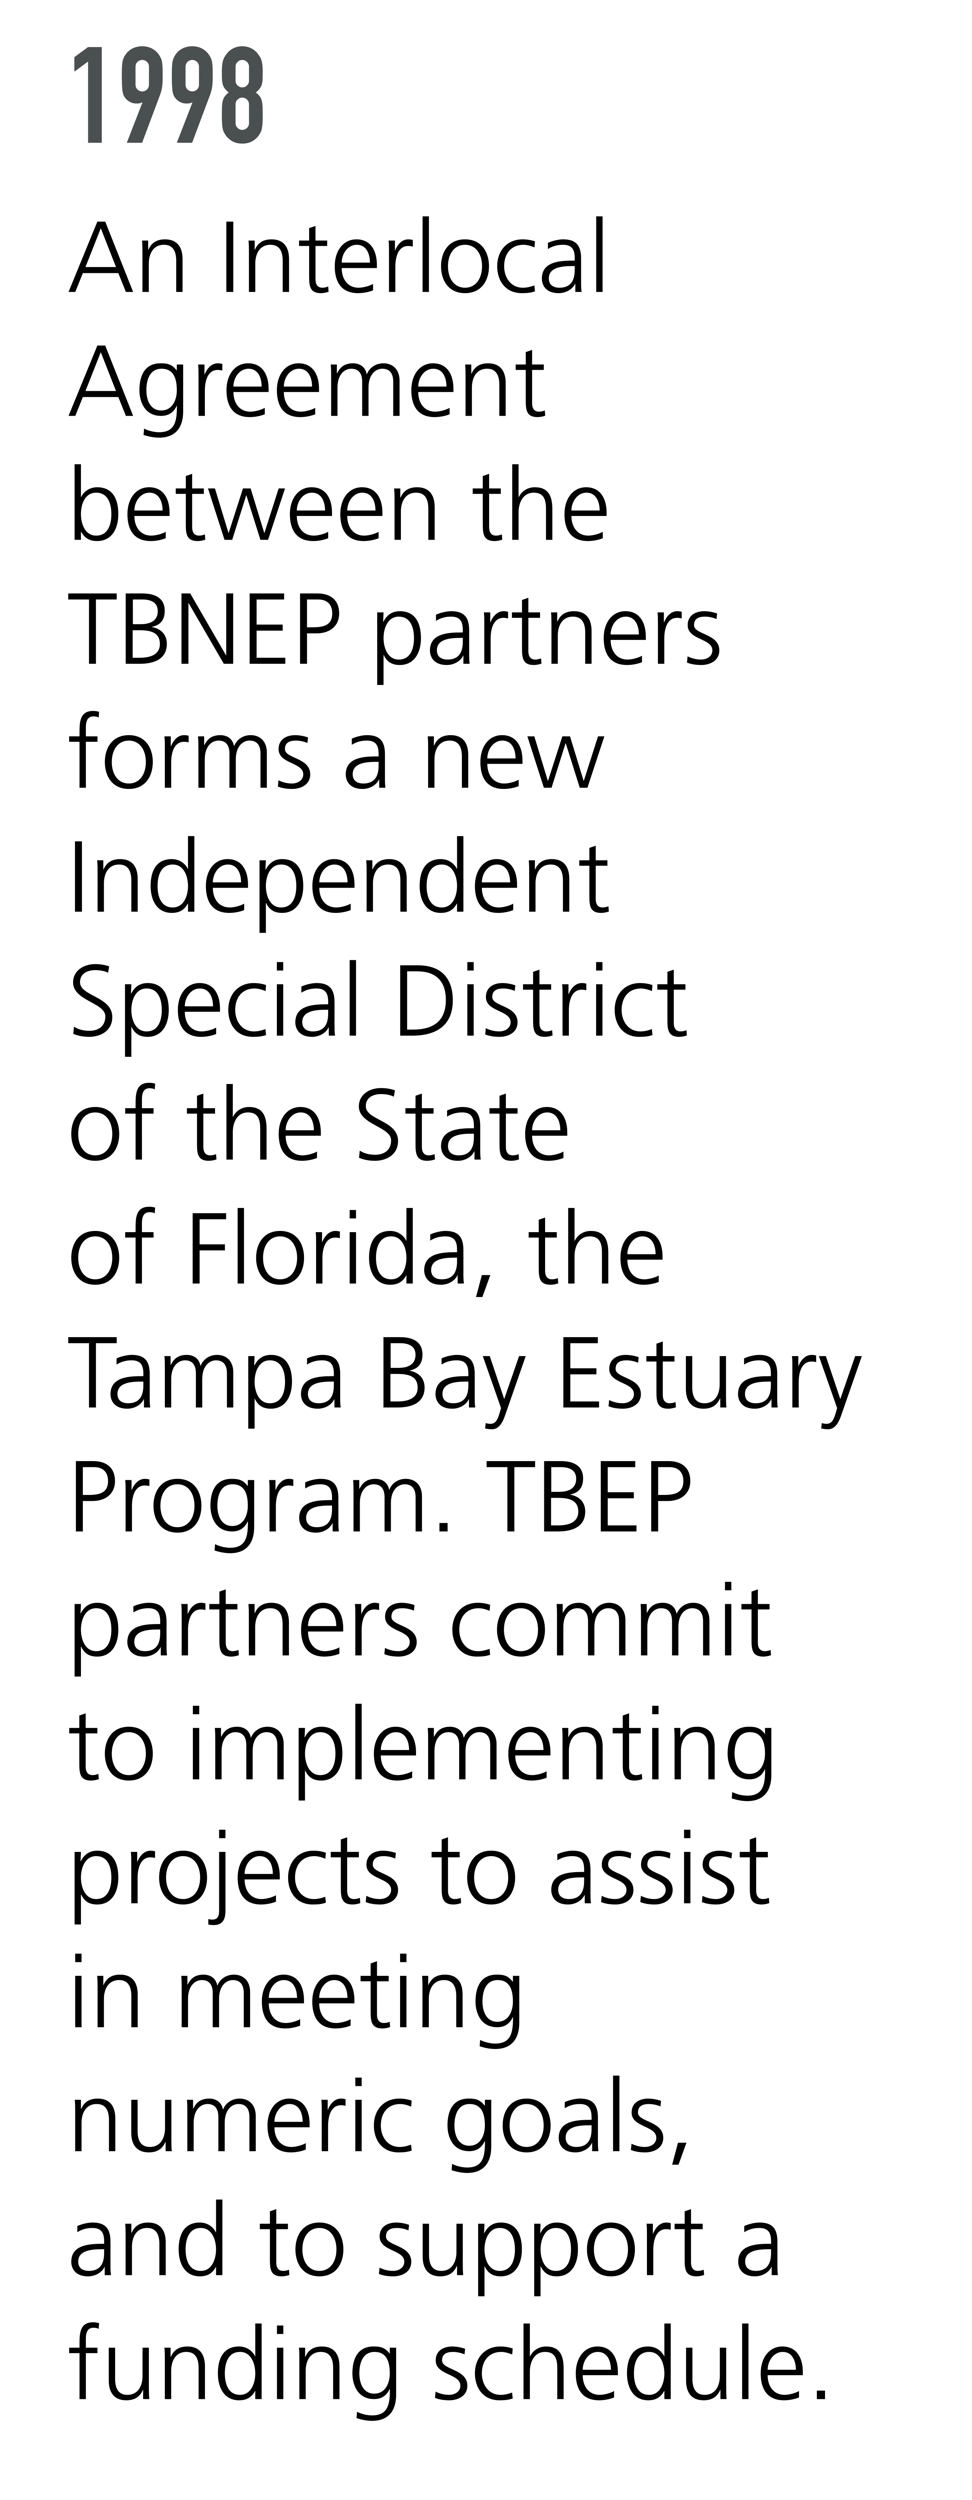<!-- Generator: Adobe InDesign 15.0 SVG Export Plug-in, SVG Library version: 6.0 build 34 -->
<!DOCTYPE svg PUBLIC "-//W3C//DTD SVG 1.1//EN" "http://www.w3.org/Graphics/SVG/1.1/DTD/svg11.dtd">
<svg version="1.1" xmlns="http://www.w3.org/2000/svg" xmlns:xlink="http://www.w3.org/1999/xlink" x="0%" y="0%" width="100%"
	 height="100%" viewBox="0 0 115.669 297.487" preserveAspectRatio="xMidYMid slice" overflow="visible" xml:space="preserve">
<clipPath id="clp_unq_id_1" fill="none">
	<path shape-rendering="crispEdges" stroke="#000000" d="M0,0h115.669v297.487H0V0"/>
</clipPath>
<g clip-path="url(#clp_unq_id_1)" fill="none">
	<path fill="#4A4F4F" d="M10.48,16.992h1.632V5.6H10.48L8.848,6.8v1.728l1.632-1.2V16.992z M15.088,16.992h1.824l2.144-5.728
		c0.053-0.149,0.098-0.29,0.136-0.424c0.037-0.133,0.069-0.282,0.096-0.448c0.026-0.165,0.045-0.362,0.056-0.592
		c0.01-0.229,0.016-0.52,0.016-0.872c0-0.373-0.006-0.68-0.016-0.92c-0.011-0.24-0.03-0.443-0.056-0.608
		c-0.027-0.165-0.067-0.307-0.12-0.424c-0.053-0.117-0.118-0.24-0.192-0.368c-0.213-0.341-0.496-0.61-0.848-0.808
		c-0.352-0.197-0.752-0.296-1.2-0.296S16.077,5.6,15.72,5.792c-0.358,0.192-0.643,0.464-0.856,0.816
		c-0.075,0.128-0.136,0.251-0.184,0.368c-0.048,0.118-0.086,0.259-0.112,0.424c-0.027,0.165-0.046,0.368-0.056,0.608
		c-0.011,0.24-0.016,0.547-0.016,0.92c0,0.448,0.005,0.819,0.016,1.112c0.01,0.293,0.029,0.536,0.056,0.728
		c0.026,0.192,0.061,0.35,0.104,0.472c0.042,0.123,0.101,0.238,0.176,0.344c0.139,0.214,0.33,0.39,0.576,0.528
		c0.245,0.139,0.512,0.208,0.8,0.208c0.181,0,0.328-0.013,0.44-0.04c0.112-0.027,0.194-0.061,0.248-0.104l0.032,0.032L15.088,16.992
		z M16.128,7.952c0-0.245,0.08-0.443,0.24-0.592c0.16-0.149,0.347-0.224,0.56-0.224c0.213,0,0.4,0.075,0.56,0.224
		c0.16,0.15,0.24,0.347,0.24,0.592v2.112c0,0.245-0.08,0.443-0.24,0.592c-0.16,0.149-0.347,0.224-0.56,0.224
		c-0.213,0-0.4-0.075-0.56-0.224c-0.16-0.149-0.24-0.347-0.24-0.592V7.952z M21.04,16.992h1.824l2.144-5.728
		c0.053-0.149,0.098-0.29,0.136-0.424c0.037-0.133,0.069-0.282,0.096-0.448c0.026-0.165,0.045-0.362,0.056-0.592
		c0.01-0.229,0.016-0.52,0.016-0.872c0-0.373-0.006-0.68-0.016-0.92c-0.011-0.24-0.03-0.443-0.056-0.608
		c-0.027-0.165-0.067-0.307-0.12-0.424c-0.053-0.117-0.118-0.24-0.192-0.368c-0.213-0.341-0.496-0.61-0.848-0.808
		c-0.352-0.197-0.752-0.296-1.2-0.296S22.029,5.6,21.672,5.792c-0.358,0.192-0.643,0.464-0.856,0.816
		c-0.075,0.128-0.136,0.251-0.184,0.368C20.584,7.093,20.546,7.235,20.52,7.4c-0.027,0.165-0.046,0.368-0.056,0.608
		c-0.011,0.24-0.016,0.547-0.016,0.92c0,0.448,0.005,0.819,0.016,1.112c0.01,0.293,0.029,0.536,0.056,0.728
		c0.026,0.192,0.061,0.35,0.104,0.472c0.042,0.123,0.101,0.238,0.176,0.344c0.139,0.214,0.33,0.39,0.576,0.528
		c0.245,0.139,0.512,0.208,0.8,0.208c0.181,0,0.328-0.013,0.44-0.04c0.112-0.027,0.194-0.061,0.248-0.104l0.032,0.032L21.04,16.992z
		 M22.08,7.952c0-0.245,0.08-0.443,0.24-0.592c0.16-0.149,0.347-0.224,0.56-0.224c0.213,0,0.4,0.075,0.56,0.224
		c0.16,0.15,0.24,0.347,0.24,0.592v2.112c0,0.245-0.08,0.443-0.24,0.592c-0.16,0.149-0.347,0.224-0.56,0.224
		c-0.213,0-0.4-0.075-0.56-0.224c-0.16-0.149-0.24-0.347-0.24-0.592V7.952z M29.632,9.6c0,0.224-0.08,0.413-0.24,0.568
		c-0.16,0.155-0.347,0.232-0.56,0.232c-0.213,0-0.4-0.077-0.56-0.232c-0.16-0.155-0.24-0.344-0.24-0.568V7.936
		c0-0.224,0.08-0.413,0.24-0.568c0.16-0.155,0.347-0.232,0.56-0.232c0.213,0,0.4,0.078,0.56,0.232c0.16,0.155,0.24,0.344,0.24,0.568
		V9.6z M26.416,9.44c0.01,0.235,0.043,0.443,0.096,0.624c0.053,0.182,0.136,0.344,0.248,0.488c0.112,0.144,0.264,0.296,0.456,0.456
		c-0.192,0.149-0.344,0.299-0.456,0.448c-0.112,0.149-0.195,0.325-0.248,0.528c-0.053,0.203-0.086,0.451-0.096,0.744
		c-0.011,0.293-0.016,0.653-0.016,1.08c0,0.352,0.008,0.643,0.024,0.872c0.016,0.229,0.04,0.43,0.072,0.6
		c0.032,0.171,0.077,0.315,0.136,0.432c0.058,0.117,0.13,0.24,0.216,0.368c0.181,0.278,0.437,0.515,0.768,0.712
		c0.33,0.198,0.736,0.296,1.216,0.296s0.885-0.099,1.216-0.296c0.33-0.197,0.586-0.434,0.768-0.712
		c0.085-0.128,0.157-0.25,0.216-0.368c0.059-0.117,0.104-0.261,0.136-0.432c0.032-0.17,0.056-0.371,0.072-0.6
		c0.016-0.229,0.024-0.52,0.024-0.872c0-0.427-0.006-0.786-0.016-1.08c-0.011-0.293-0.043-0.541-0.096-0.744
		c-0.054-0.203-0.136-0.378-0.248-0.528c-0.112-0.149-0.264-0.299-0.456-0.448c0.192-0.16,0.344-0.312,0.456-0.456
		c0.112-0.144,0.194-0.306,0.248-0.488c0.053-0.181,0.085-0.389,0.096-0.624c0.01-0.235,0.016-0.523,0.016-0.864
		c0-0.309-0.011-0.573-0.032-0.792c-0.021-0.219-0.056-0.408-0.104-0.568c-0.048-0.16-0.109-0.304-0.184-0.432
		c-0.075-0.128-0.166-0.261-0.272-0.4c-0.213-0.277-0.48-0.493-0.8-0.648c-0.32-0.155-0.667-0.232-1.04-0.232
		c-0.373,0-0.72,0.078-1.04,0.232c-0.32,0.155-0.587,0.371-0.8,0.648c-0.107,0.139-0.198,0.272-0.272,0.4
		c-0.075,0.128-0.136,0.272-0.184,0.432c-0.048,0.16-0.083,0.349-0.104,0.568C26.41,8.003,26.4,8.267,26.4,8.576
		C26.4,8.917,26.405,9.205,26.416,9.44z M29.632,14.656c0,0.224-0.08,0.413-0.24,0.568c-0.16,0.155-0.347,0.232-0.56,0.232
		c-0.213,0-0.4-0.077-0.56-0.232c-0.16-0.155-0.24-0.344-0.24-0.568v-2.24c0-0.224,0.08-0.413,0.24-0.568
		c0.16-0.155,0.347-0.232,0.56-0.232c0.213,0,0.4,0.078,0.56,0.232c0.16,0.155,0.24,0.344,0.24,0.568V14.656z"/>
	<path fill="#000000" d="M66.498,34.886c-1.739,0-2.015-1.175-2.015-1.727c0-2.051,2.183-2.147,3.766-2.147h0.144V30.7
		c0-1.043-0.372-1.571-1.391-1.571c-0.636,0-1.235,0.144-1.799,0.504v-0.732c0.468-0.228,1.259-0.42,1.799-0.42
		c1.511,0,2.147,0.684,2.147,2.279v2.699c0,0.492,0,0.864,0.06,1.283h-0.744v-0.983h-0.024
		C68.105,34.49,67.253,34.886,66.498,34.886 M68.177,31.66c-1.307,0-2.866,0.132-2.866,1.475c0,0.804,0.576,1.103,1.271,1.103
		c1.775,0,1.811-1.547,1.811-2.207V31.66H68.177 M62.093,34.886c-1.967,0-2.926-1.499-2.926-3.202c0-1.883,1.211-3.202,3.022-3.202
		c0.732,0,1.259,0.168,1.475,0.24l-0.06,0.72c-0.408-0.18-0.899-0.312-1.307-0.312c-1.475,0-2.303,1.067-2.303,2.555
		c0,1.391,0.84,2.555,2.219,2.555c0.48,0,0.923-0.108,1.379-0.276l0.072,0.708C63.149,34.85,62.669,34.886,62.093,34.886
		 M55.337,34.886c-1.979,0-2.854-1.535-2.854-3.202c0-1.667,0.876-3.202,2.854-3.202s2.854,1.535,2.854,3.202
		C58.192,33.351,57.316,34.886,55.337,34.886 M55.337,29.129c-1.319,0-2.027,1.139-2.027,2.555s0.708,2.555,2.027,2.555
		s2.027-1.139,2.027-2.555S56.657,29.129,55.337,29.129 M42.618,34.886c-2.027,0-2.783-1.367-2.783-3.202
		c0-1.871,1.031-3.202,2.579-3.202c1.727,0,2.435,1.391,2.435,3.034V31.9h-4.186c0,1.295,0.696,2.339,2.015,2.339
		c0.552,0,1.355-0.228,1.715-0.456v0.768C43.865,34.766,43.182,34.886,42.618,34.886 M42.462,29.129
		c-1.115,0-1.799,1.115-1.799,2.123h3.358C44.021,30.184,43.589,29.129,42.462,29.129 M38.178,34.886
		c-1.343,0-1.391-0.923-1.391-2.039v-3.574h-1.199v-0.648h1.199V27.15l0.756-0.264v1.739h1.391v0.648h-1.391v3.958
		c0,0.552,0.204,1.007,0.816,1.007c0.288,0,0.48-0.06,0.696-0.144l0.048,0.624C38.922,34.79,38.55,34.886,38.178,34.886
		 M71.706,34.742h-0.756v-8.995h0.756V34.742 M51.043,34.742h-0.756v-8.995h0.756V34.742 M47.047,34.742h-0.756v-4.749
		c0-0.672,0-0.923-0.048-1.367h0.756v1.175h0.024c0.276-0.684,0.792-1.319,1.571-1.319c0.18,0,0.396,0.036,0.528,0.072v0.792
		c-0.156-0.048-0.36-0.072-0.552-0.072c-1.199,0-1.523,1.343-1.523,2.447V34.742 M34.397,34.742h-0.756v-3.718
		c0-1.151-0.408-1.895-1.451-1.895c-1.379,0-1.811,1.211-1.811,2.231v3.382h-0.756v-4.677c0-0.468,0-0.947-0.048-1.439h0.732v1.091
		h0.024c0.252-0.552,0.708-1.235,1.979-1.235c1.511,0,2.087,1.007,2.087,2.351V34.742 M27.763,34.742h-0.828v-8.371h0.828V34.742
		 M21.725,34.742h-0.756v-3.718c0-1.151-0.408-1.895-1.451-1.895c-1.379,0-1.811,1.211-1.811,2.231v3.382h-0.756v-4.677
		c0-0.468,0-0.947-0.048-1.439h0.732v1.091h0.024c0.252-0.552,0.708-1.235,1.979-1.235c1.511,0,2.087,1.007,2.087,2.351V34.742
		 M15.844,34.742H14.98l-0.899-2.243H9.859l-0.899,2.243H8.156l3.43-8.371h0.935L15.844,34.742 M11.994,27.162l-1.823,4.617h3.634
		L11.994,27.162"/>
	<path fill="#000000" d="M18.93,52.083c-0.804,0-1.535-0.228-1.847-0.324l0.06-0.756c0.468,0.24,1.139,0.432,1.799,0.432
		c1.943,0,2.111-1.415,2.111-3.142h-0.024c-0.408,0.887-1.079,1.199-1.859,1.199c-1.955,0-2.579-1.703-2.579-3.058
		c0-1.859,0.72-3.202,2.519-3.202c0.816,0,1.343,0.108,1.907,0.84h0.024v-0.696h0.756v5.613
		C21.797,50.691,21.029,52.083,18.93,52.083 M19.23,43.879c-1.439,0-1.811,1.367-1.811,2.555c0,1.199,0.48,2.411,1.763,2.411
		c1.367,0,1.859-1.295,1.859-2.411C21.041,44.958,20.609,43.879,19.23,43.879 M63.956,49.636c-1.343,0-1.391-0.923-1.391-2.039
		v-3.574h-1.199v-0.648h1.199V41.9l0.756-0.264v1.739h1.391v0.648h-1.391v3.958c0,0.552,0.204,1.007,0.816,1.007
		c0.288,0,0.48-0.06,0.696-0.144l0.048,0.624C64.7,49.54,64.328,49.636,63.956,49.636 M51.728,49.636
		c-2.027,0-2.782-1.367-2.782-3.202c0-1.871,1.031-3.202,2.579-3.202c1.727,0,2.435,1.391,2.435,3.034v0.384h-4.186
		c0,1.295,0.696,2.339,2.015,2.339c0.552,0,1.355-0.228,1.715-0.456V49.3C52.975,49.516,52.292,49.636,51.728,49.636 M51.572,43.879
		c-1.115,0-1.799,1.115-1.799,2.123h3.358C53.131,44.934,52.7,43.879,51.572,43.879 M35.732,49.636
		c-2.027,0-2.782-1.367-2.782-3.202c0-1.871,1.031-3.202,2.579-3.202c1.727,0,2.435,1.391,2.435,3.034v0.384h-4.186
		c0,1.295,0.696,2.339,2.015,2.339c0.552,0,1.355-0.228,1.715-0.456V49.3C36.979,49.516,36.296,49.636,35.732,49.636 M35.576,43.879
		c-1.115,0-1.799,1.115-1.799,2.123h3.358C37.135,44.934,36.704,43.879,35.576,43.879 M29.732,49.636
		c-2.027,0-2.782-1.367-2.782-3.202c0-1.871,1.031-3.202,2.579-3.202c1.727,0,2.435,1.391,2.435,3.034v0.384h-4.186
		c0,1.295,0.696,2.339,2.015,2.339c0.552,0,1.355-0.228,1.715-0.456V49.3C30.979,49.516,30.296,49.636,29.732,49.636 M29.576,43.879
		c-1.115,0-1.799,1.115-1.799,2.123h3.358C31.135,44.934,30.704,43.879,29.576,43.879 M60.175,49.492h-0.756v-3.718
		c0-1.151-0.408-1.895-1.451-1.895c-1.379,0-1.811,1.211-1.811,2.231v3.382h-0.756v-4.677c0-0.468,0-0.947-0.048-1.439h0.732v1.091
		h0.024c0.252-0.552,0.708-1.235,1.979-1.235c1.511,0,2.087,1.007,2.087,2.351V49.492 M47.549,49.492h-0.756v-4.066
		c0-0.864-0.324-1.547-1.295-1.547c-0.828,0-1.643,0.708-1.643,2.231v3.382h-0.756v-4.066c0-0.864-0.324-1.547-1.295-1.547
		c-0.828,0-1.643,0.708-1.643,2.231v3.382h-0.756v-4.677c0-0.468,0-0.947-0.048-1.439h0.732v1.031l0.024,0.012
		c0.24-0.42,0.6-1.187,1.907-1.187c0.54,0,1.427,0.228,1.619,1.295h0.024c0.276-0.72,0.995-1.295,1.955-1.295
		c1.235,0,1.931,0.864,1.931,2.051V49.492 M24.379,49.492h-0.756v-4.749c0-0.672,0-0.923-0.048-1.367h0.756v1.175h0.024
		c0.276-0.684,0.792-1.319,1.571-1.319c0.18,0,0.396,0.036,0.528,0.072v0.792c-0.156-0.048-0.36-0.072-0.552-0.072
		c-1.199,0-1.523,1.343-1.523,2.447V49.492 M15.844,49.492H14.98l-0.899-2.243H9.859l-0.899,2.243H8.156l3.43-8.371h0.935
		L15.844,49.492 M11.994,41.912l-1.823,4.617h3.634L11.994,41.912"/>
	<path fill="#000000" d="M69.954,64.386c-2.027,0-2.782-1.367-2.782-3.202c0-1.871,1.031-3.202,2.579-3.202
		c1.727,0,2.435,1.391,2.435,3.034V61.4h-4.186c0,1.295,0.696,2.339,2.015,2.339c0.552,0,1.355-0.228,1.715-0.456v0.768
		C71.201,64.266,70.518,64.386,69.954,64.386 M69.798,58.629c-1.115,0-1.799,1.115-1.799,2.123h3.358
		C71.357,59.684,70.925,58.629,69.798,58.629 M58.842,64.386c-1.343,0-1.391-0.923-1.391-2.039v-3.574h-1.199v-0.648h1.199V56.65
		l0.756-0.264v1.739h1.391v0.648h-1.391v3.958c0,0.552,0.204,1.007,0.816,1.007c0.288,0,0.48-0.06,0.696-0.144l0.048,0.624
		C59.586,64.29,59.214,64.386,58.842,64.386 M43.278,64.386c-2.027,0-2.783-1.367-2.783-3.202c0-1.871,1.031-3.202,2.579-3.202
		c1.727,0,2.435,1.391,2.435,3.034V61.4h-4.186c0,1.295,0.696,2.339,2.015,2.339c0.552,0,1.355-0.228,1.715-0.456v0.768
		C44.525,64.266,43.842,64.386,43.278,64.386 M43.122,58.629c-1.115,0-1.799,1.115-1.799,2.123h3.358
		C44.681,59.684,44.25,58.629,43.122,58.629 M37.278,64.386c-2.027,0-2.782-1.367-2.782-3.202c0-1.871,1.031-3.202,2.579-3.202
		c1.727,0,2.435,1.391,2.435,3.034V61.4h-4.186c0,1.295,0.696,2.339,2.015,2.339c0.552,0,1.355-0.228,1.715-0.456v0.768
		C38.525,64.266,37.842,64.386,37.278,64.386 M37.122,58.629c-1.115,0-1.799,1.115-1.799,2.123h3.358
		C38.681,59.684,38.25,58.629,37.122,58.629 M23.502,64.386c-1.343,0-1.391-0.923-1.391-2.039v-3.574h-1.199v-0.648h1.199V56.65
		l0.756-0.264v1.739h1.391v0.648h-1.391v3.958c0,0.552,0.204,1.007,0.816,1.007c0.288,0,0.48-0.06,0.696-0.144l0.048,0.624
		C24.246,64.29,23.874,64.386,23.502,64.386 M17.946,64.386c-2.027,0-2.782-1.367-2.782-3.202c0-1.871,1.031-3.202,2.579-3.202
		c1.727,0,2.435,1.391,2.435,3.034V61.4h-4.186c0,1.295,0.696,2.339,2.015,2.339c0.552,0,1.355-0.228,1.715-0.456v0.768
		C19.193,64.266,18.51,64.386,17.946,64.386 M17.79,58.629c-1.115,0-1.799,1.115-1.799,2.123h3.358
		C19.349,59.684,18.918,58.629,17.79,58.629 M11.562,64.386c-0.876,0-1.499-0.336-1.907-1.115H9.631v0.971H8.876v-8.995h0.756v3.91
		h0.024c0.108-0.3,0.708-1.175,1.907-1.175c1.799,0,2.519,1.343,2.519,3.202C14.081,62.995,13.241,64.386,11.562,64.386
		 M11.442,58.629c-1.379,0-1.811,1.439-1.811,2.555s0.468,2.555,1.811,2.555c1.439,0,1.811-1.367,1.811-2.555
		C13.253,59.996,12.881,58.629,11.442,58.629 M65.729,64.242h-0.756v-3.646c0-1.055-0.204-1.967-1.451-1.967
		c-1.343,0-1.811,1.271-1.811,2.339v3.274h-0.756v-8.995h0.756v3.91h0.024c0.324-0.672,1.007-1.175,1.907-1.175
		c1.643,0,2.087,1.091,2.087,2.603V64.242 M51.725,64.242h-0.756v-3.718c0-1.151-0.408-1.895-1.451-1.895
		c-1.379,0-1.811,1.211-1.811,2.231v3.382h-0.756v-4.677c0-0.468,0-0.947-0.048-1.439h0.732v1.091h0.024
		c0.252-0.552,0.708-1.235,1.979-1.235c1.511,0,2.087,1.007,2.087,2.351V64.242 M31.9,64.242h-0.911l-1.667-5.289h-0.024
		l-1.667,5.289h-0.912l-1.967-6.117h0.828l1.607,5.289h0.024l1.703-5.289h0.912l1.619,5.289h0.024l1.691-5.289h0.756L31.9,64.242"/>
	<path fill="#000000" d="M45.643,81.511h-0.756v-8.635h0.756l-0.048,1.115h0.024c0.192-0.336,0.66-1.259,1.955-1.259
		c1.799,0,2.519,1.343,2.519,3.202c0,1.811-0.84,3.202-2.519,3.202c-0.96,0-1.535-0.396-1.907-1.187h-0.024V81.511 M47.454,73.379
		c-1.343,0-1.811,1.439-1.811,2.555s0.468,2.555,1.811,2.555c1.439,0,1.811-1.367,1.811-2.555
		C49.265,74.746,48.893,73.379,47.454,73.379 M83.466,79.136c-0.588,0-1.175-0.072-1.715-0.288l0.072-0.744
		c0.456,0.228,1.007,0.384,1.595,0.384c0.72,0,1.355-0.396,1.355-1.091c0-1.451-2.938-1.223-2.938-2.998
		c0-1.211,0.983-1.667,1.991-1.667c0.324,0,0.971,0.072,1.511,0.276l-0.072,0.66c-0.396-0.18-0.936-0.288-1.355-0.288
		c-0.78,0-1.319,0.24-1.319,1.019c0,1.139,3.01,0.995,3.01,2.998C85.601,78.692,84.39,79.136,83.466,79.136 M74.622,79.136
		c-2.027,0-2.782-1.367-2.782-3.202c0-1.871,1.031-3.202,2.579-3.202c1.727,0,2.435,1.391,2.435,3.034v0.384h-4.186
		c0,1.295,0.696,2.339,2.015,2.339c0.552,0,1.355-0.228,1.715-0.456V78.8C75.869,79.016,75.186,79.136,74.622,79.136 M74.466,73.379
		c-1.115,0-1.799,1.115-1.799,2.123h3.358C76.025,74.434,75.593,73.379,74.466,73.379 M63.51,79.136
		c-1.343,0-1.391-0.923-1.391-2.039v-3.574H60.92v-0.648h1.199V71.4l0.756-0.264v1.739h1.391v0.648h-1.391v3.958
		c0,0.552,0.204,1.007,0.816,1.007c0.288,0,0.48-0.06,0.696-0.144l0.048,0.624C64.254,79.04,63.882,79.136,63.51,79.136
		 M53.179,79.136c-1.739,0-2.015-1.175-2.015-1.727c0-2.051,2.183-2.147,3.766-2.147h0.144V74.95c0-1.043-0.372-1.571-1.391-1.571
		c-0.636,0-1.235,0.144-1.799,0.504v-0.732c0.468-0.228,1.259-0.42,1.799-0.42c1.511,0,2.147,0.684,2.147,2.279v2.699
		c0,0.492,0,0.864,0.06,1.283h-0.744v-0.983h-0.024C54.786,78.74,53.934,79.136,53.179,79.136 M54.858,75.91
		c-1.307,0-2.866,0.132-2.866,1.475c0,0.804,0.576,1.103,1.271,1.103c1.775,0,1.811-1.547,1.811-2.207V75.91H54.858 M79.051,78.992
		h-0.756v-4.749c0-0.672,0-0.923-0.048-1.367h0.756v1.175h0.024c0.276-0.684,0.792-1.319,1.571-1.319
		c0.18,0,0.396,0.036,0.528,0.072v0.792c-0.156-0.048-0.36-0.072-0.552-0.072c-1.199,0-1.523,1.343-1.523,2.447V78.992
		 M70.397,78.992h-0.756v-3.718c0-1.151-0.408-1.895-1.451-1.895c-1.379,0-1.811,1.211-1.811,2.231v3.382h-0.756v-4.677
		c0-0.468,0-0.947-0.048-1.439h0.732v1.091h0.024c0.252-0.552,0.708-1.235,1.979-1.235c1.511,0,2.087,1.007,2.087,2.351V78.992
		 M58.387,78.992h-0.756v-4.749c0-0.672,0-0.923-0.048-1.367h0.756v1.175h0.024c0.276-0.684,0.792-1.319,1.571-1.319
		c0.18,0,0.396,0.036,0.528,0.072v0.792c-0.156-0.048-0.36-0.072-0.552-0.072c-1.199,0-1.523,1.343-1.523,2.447V78.992
		 M36.535,78.992h-0.828v-8.371h2.063c1.571,0,2.591,0.792,2.591,2.375c0,1.559-1.175,2.375-2.674,2.375h-1.151V78.992
		 M36.535,71.34v3.31h0.576c1.247,0,2.423-0.144,2.423-1.655c0-1.055-0.6-1.655-1.655-1.655H36.535 M33.953,78.992h-4.246v-8.371
		h4.102v0.72h-3.274v2.986h3.106v0.72h-3.106v3.226h3.418V78.992 M27.748,78.992h-1.115l-4.186-7.22h-0.024v7.22h-0.828v-8.371
		h1.043l4.258,7.364h0.024v-7.364h0.828V78.992 M16.627,78.992h-1.667v-8.371h1.991c1.367,0,2.651,0.456,2.651,2.063
		c0,1.067-0.492,1.703-1.523,1.907v0.024c1.055,0.192,1.775,0.888,1.775,1.991C19.853,78.428,18.366,78.992,16.627,78.992
		 M15.787,74.998v3.274h0.864c1.115,0,2.375-0.3,2.375-1.631c0-1.487-1.283-1.643-2.507-1.643H15.787 M15.811,71.34v2.938h0.923
		c0.876,0,2.039-0.228,2.039-1.559c0-1.211-1.115-1.379-1.823-1.379H15.811 M11.418,78.992h-0.828V71.34H8.12v-0.72h5.769v0.72
		h-2.471V78.992"/>
	<path fill="#000000" d="M59.946,93.886c-2.027,0-2.782-1.367-2.782-3.202c0-1.871,1.031-3.202,2.579-3.202
		c1.727,0,2.435,1.391,2.435,3.034v0.384h-4.186c0,1.295,0.696,2.339,2.015,2.339c0.552,0,1.355-0.228,1.715-0.456v0.768
		C61.193,93.766,60.509,93.886,59.946,93.886 M59.79,88.129c-1.115,0-1.799,1.115-1.799,2.123h3.358
		C61.349,89.184,60.917,88.129,59.79,88.129 M43.158,93.886c-1.739,0-2.015-1.175-2.015-1.727c0-2.051,2.183-2.147,3.766-2.147
		h0.144V89.7c0-1.043-0.372-1.571-1.391-1.571c-0.636,0-1.235,0.144-1.799,0.504v-0.732c0.468-0.228,1.259-0.42,1.799-0.42
		c1.511,0,2.147,0.684,2.147,2.279v2.699c0,0.492,0,0.864,0.06,1.283h-0.744v-0.983h-0.024
		C44.765,93.49,43.914,93.886,43.158,93.886 M44.837,90.66c-1.307,0-2.866,0.132-2.866,1.475c0,0.804,0.576,1.103,1.271,1.103
		c1.775,0,1.811-1.547,1.811-2.207V90.66H44.837 M34.783,93.886c-0.588,0-1.175-0.072-1.715-0.288l0.072-0.744
		c0.456,0.228,1.007,0.384,1.595,0.384c0.72,0,1.355-0.396,1.355-1.091c0-1.451-2.938-1.223-2.938-2.998
		c0-1.211,0.983-1.667,1.991-1.667c0.324,0,0.971,0.072,1.511,0.276l-0.072,0.66c-0.396-0.18-0.935-0.288-1.355-0.288
		c-0.78,0-1.319,0.24-1.319,1.019c0,1.139,3.01,0.995,3.01,2.998C36.917,93.442,35.706,93.886,34.783,93.886 M15.33,93.886
		c-1.979,0-2.854-1.535-2.854-3.202c0-1.667,0.876-3.202,2.854-3.202s2.854,1.535,2.854,3.202
		C18.184,92.351,17.309,93.886,15.33,93.886 M15.33,88.129c-1.319,0-2.027,1.139-2.027,2.555c0,1.415,0.708,2.555,2.027,2.555
		s2.027-1.139,2.027-2.555C17.357,89.268,16.649,88.129,15.33,88.129 M69.904,93.742h-0.911l-1.667-5.289h-0.024l-1.667,5.289
		h-0.911l-1.967-6.117h0.828l1.607,5.289h0.024l1.703-5.289h0.912l1.619,5.289h0.024l1.691-5.289h0.756L69.904,93.742
		 M55.721,93.742h-0.756v-3.718c0-1.151-0.408-1.895-1.451-1.895c-1.379,0-1.811,1.211-1.811,2.231v3.382h-0.756v-4.677
		c0-0.468,0-0.947-0.048-1.439h0.732v1.091h0.024c0.252-0.552,0.708-1.235,1.979-1.235c1.511,0,2.087,1.007,2.087,2.351V93.742
		 M31.755,93.742h-0.756v-4.066c0-0.864-0.324-1.547-1.295-1.547c-0.828,0-1.643,0.708-1.643,2.231v3.382h-0.756v-4.066
		c0-0.864-0.324-1.547-1.295-1.547c-0.828,0-1.643,0.708-1.643,2.231v3.382h-0.756v-4.677c0-0.468,0-0.947-0.048-1.439h0.732v1.031
		l0.024,0.012c0.24-0.42,0.6-1.187,1.907-1.187c0.54,0,1.427,0.228,1.619,1.295h0.024c0.276-0.72,0.995-1.295,1.955-1.295
		c1.235,0,1.931,0.864,1.931,2.051V93.742 M20.371,93.742h-0.756v-4.749c0-0.672,0-0.923-0.048-1.367h0.756v1.175h0.024
		c0.276-0.684,0.792-1.319,1.571-1.319c0.18,0,0.396,0.036,0.528,0.072v0.792c-0.156-0.048-0.36-0.072-0.552-0.072
		c-1.199,0-1.523,1.343-1.523,2.447V93.742 M10.219,93.742H9.463v-5.469H8.228v-0.648h1.235v-0.444c0-1.283,0.048-2.579,1.619-2.579
		c0.24,0,0.564,0.036,0.708,0.12l-0.048,0.66c-0.156-0.084-0.384-0.132-0.6-0.132c-1.031,0-0.923,1.115-0.923,1.847v0.528h1.379
		v0.648h-1.379V93.742"/>
	<path fill="#000000" d="M31.639,111.011h-0.756v-8.635h0.756l-0.048,1.115h0.024c0.192-0.336,0.66-1.259,1.955-1.259
		c1.799,0,2.519,1.343,2.519,3.202c0,1.811-0.84,3.202-2.519,3.202c-0.96,0-1.535-0.396-1.907-1.187h-0.024V111.011 M33.45,102.879
		c-1.343,0-1.811,1.439-1.811,2.555c0,1.115,0.468,2.555,1.811,2.555c1.439,0,1.811-1.367,1.811-2.555
		C35.261,104.246,34.889,102.879,33.45,102.879 M71.526,108.636c-1.343,0-1.391-0.923-1.391-2.039v-3.574h-1.199v-0.648h1.199V100.9
		l0.756-0.264v1.739h1.391v0.648h-1.391v3.958c0,0.552,0.204,1.007,0.816,1.007c0.288,0,0.48-0.06,0.696-0.144l0.048,0.624
		C72.27,108.54,71.898,108.636,71.526,108.636 M59.298,108.636c-2.027,0-2.782-1.367-2.782-3.202c0-1.871,1.031-3.202,2.579-3.202
		c1.727,0,2.435,1.391,2.435,3.034v0.384h-4.186c0,1.295,0.696,2.339,2.015,2.339c0.552,0,1.355-0.228,1.715-0.456v0.768
		C60.545,108.516,59.862,108.636,59.298,108.636 M59.142,102.879c-1.115,0-1.799,1.115-1.799,2.123h3.358
		C60.701,103.934,60.269,102.879,59.142,102.879 M52.458,108.636c-1.679,0-2.519-1.391-2.519-3.202c0-1.859,0.72-3.202,2.519-3.202
		c1.199,0,1.799,0.876,1.907,1.175h0.024v-3.91h0.756v8.995h-0.756v-0.971h-0.024C53.957,108.3,53.334,108.636,52.458,108.636
		 M52.578,102.879c-1.439,0-1.811,1.367-1.811,2.555c0,1.187,0.372,2.555,1.811,2.555c1.343,0,1.811-1.439,1.811-2.555
		C54.389,104.318,53.921,102.879,52.578,102.879 M39.954,108.636c-2.027,0-2.782-1.367-2.782-3.202c0-1.871,1.031-3.202,2.579-3.202
		c1.727,0,2.435,1.391,2.435,3.034v0.384h-4.186c0,1.295,0.696,2.339,2.015,2.339c0.552,0,1.355-0.228,1.715-0.456v0.768
		C41.201,108.516,40.518,108.636,39.954,108.636 M39.798,102.879c-1.115,0-1.799,1.115-1.799,2.123h3.358
		C41.357,103.934,40.925,102.879,39.798,102.879 M27.282,108.636c-2.027,0-2.782-1.367-2.782-3.202c0-1.871,1.031-3.202,2.579-3.202
		c1.727,0,2.435,1.391,2.435,3.034v0.384h-4.186c0,1.295,0.696,2.339,2.015,2.339c0.552,0,1.355-0.228,1.715-0.456v0.768
		C28.529,108.516,27.846,108.636,27.282,108.636 M27.126,102.879c-1.115,0-1.799,1.115-1.799,2.123h3.358
		C28.685,103.934,28.253,102.879,27.126,102.879 M20.442,108.636c-1.679,0-2.519-1.391-2.519-3.202c0-1.859,0.72-3.202,2.519-3.202
		c1.199,0,1.799,0.876,1.907,1.175h0.024v-3.91h0.756v8.995h-0.756v-0.971h-0.024C21.941,108.3,21.318,108.636,20.442,108.636
		 M20.562,102.879c-1.439,0-1.811,1.367-1.811,2.555c0,1.187,0.372,2.555,1.811,2.555c1.343,0,1.811-1.439,1.811-2.555
		C22.373,104.318,21.905,102.879,20.562,102.879 M67.745,108.492h-0.756v-3.718c0-1.151-0.408-1.895-1.451-1.895
		c-1.379,0-1.811,1.211-1.811,2.231v3.382h-0.756v-4.677c0-0.468,0-0.947-0.048-1.439h0.732v1.091h0.024
		c0.252-0.552,0.708-1.235,1.979-1.235c1.511,0,2.087,1.007,2.087,2.351V108.492 M48.401,108.492h-0.756v-3.718
		c0-1.151-0.408-1.895-1.451-1.895c-1.379,0-1.811,1.211-1.811,2.231v3.382h-0.756v-4.677c0-0.468,0-0.947-0.048-1.439h0.732v1.091
		h0.024c0.252-0.552,0.708-1.235,1.979-1.235c1.511,0,2.087,1.007,2.087,2.351V108.492 M16.385,108.492h-0.756v-3.718
		c0-1.151-0.408-1.895-1.451-1.895c-1.379,0-1.811,1.211-1.811,2.231v3.382h-0.756v-4.677c0-0.468,0-0.947-0.048-1.439h0.732v1.091
		h0.024c0.252-0.552,0.708-1.235,1.979-1.235c1.511,0,2.087,1.007,2.087,2.351V108.492 M9.751,108.492H8.923v-8.371h0.828V108.492"
		/>
	<path fill="#000000" d="M15.631,125.761h-0.756v-8.635h0.756l-0.048,1.115h0.024c0.192-0.336,0.66-1.259,1.955-1.259
		c1.799,0,2.519,1.343,2.519,3.202c0,1.811-0.84,3.202-2.519,3.202c-0.959,0-1.535-0.396-1.907-1.187h-0.024V125.761
		 M17.442,117.629c-1.343,0-1.811,1.439-1.811,2.555c0,1.115,0.468,2.555,1.811,2.555c1.439,0,1.811-1.367,1.811-2.555
		C19.253,118.996,18.881,117.629,17.442,117.629 M80.813,123.386c-1.343,0-1.391-0.923-1.391-2.039v-3.574h-1.199v-0.648h1.199
		v-1.475l0.756-0.264v1.739h1.391v0.648h-1.391v3.958c0,0.552,0.204,1.007,0.816,1.007c0.288,0,0.48-0.06,0.696-0.144l0.048,0.624
		C81.557,123.29,81.185,123.386,80.813,123.386 M76.073,123.386c-1.967,0-2.926-1.499-2.926-3.202c0-1.883,1.211-3.202,3.022-3.202
		c0.732,0,1.259,0.168,1.475,0.24l-0.06,0.72c-0.408-0.18-0.899-0.312-1.307-0.312c-1.475,0-2.303,1.067-2.303,2.555
		c0,1.391,0.84,2.555,2.219,2.555c0.48,0,0.923-0.108,1.379-0.276l0.072,0.708C77.128,123.35,76.649,123.386,76.073,123.386
		 M64.829,123.386c-1.343,0-1.391-0.923-1.391-2.039v-3.574h-1.199v-0.648h1.199v-1.475l0.756-0.264v1.739h1.391v0.648h-1.391v3.958
		c0,0.552,0.204,1.007,0.816,1.007c0.288,0,0.48-0.06,0.696-0.144l0.048,0.624C65.573,123.29,65.201,123.386,64.829,123.386
		 M59.454,123.386c-0.588,0-1.175-0.072-1.715-0.288l0.072-0.744c0.456,0.228,1.007,0.384,1.595,0.384
		c0.72,0,1.355-0.396,1.355-1.091c0-1.451-2.938-1.223-2.938-2.998c0-1.211,0.983-1.667,1.991-1.667
		c0.324,0,0.971,0.072,1.511,0.276l-0.072,0.66c-0.396-0.18-0.936-0.288-1.355-0.288c-0.78,0-1.319,0.24-1.319,1.019
		c0,1.139,3.01,0.995,3.01,2.998C61.589,122.942,60.378,123.386,59.454,123.386 M37.158,123.386c-1.739,0-2.015-1.175-2.015-1.727
		c0-2.051,2.183-2.147,3.766-2.147h0.144V119.2c0-1.043-0.372-1.571-1.391-1.571c-0.636,0-1.235,0.144-1.799,0.504v-0.732
		c0.468-0.228,1.259-0.42,1.799-0.42c1.511,0,2.147,0.684,2.147,2.279v2.699c0,0.492,0,0.864,0.06,1.283h-0.744v-0.983h-0.024
		C38.765,122.99,37.914,123.386,37.158,123.386 M38.837,120.16c-1.307,0-2.866,0.132-2.866,1.475c0,0.804,0.576,1.103,1.271,1.103
		c1.775,0,1.811-1.547,1.811-2.207v-0.372H38.837 M30.09,123.386c-1.967,0-2.926-1.499-2.926-3.202c0-1.883,1.211-3.202,3.022-3.202
		c0.732,0,1.259,0.168,1.475,0.24l-0.06,0.72c-0.408-0.18-0.899-0.312-1.307-0.312c-1.475,0-2.303,1.067-2.303,2.555
		c0,1.391,0.84,2.555,2.219,2.555c0.48,0,0.924-0.108,1.379-0.276l0.072,0.708C31.146,123.35,30.666,123.386,30.09,123.386
		 M23.946,123.386c-2.027,0-2.782-1.367-2.782-3.202c0-1.871,1.031-3.202,2.579-3.202c1.727,0,2.435,1.391,2.435,3.034v0.384h-4.186
		c0,1.295,0.696,2.339,2.015,2.339c0.552,0,1.355-0.228,1.715-0.456v0.768C25.193,123.266,24.51,123.386,23.946,123.386
		 M23.79,117.629c-1.115,0-1.799,1.115-1.799,2.123h3.358C25.349,118.684,24.918,117.629,23.79,117.629 M10.615,123.386
		c-0.816,0-1.451-0.168-1.895-0.36l0.084-0.852c0.492,0.312,1.067,0.492,1.847,0.492c1.031,0,1.883-0.528,1.883-1.715
		c0-1.643-3.838-1.847-3.838-4.042c0-1.343,1.175-2.183,2.651-2.183c0.408,0,1.067,0.06,1.643,0.276l-0.132,0.756
		c-0.372-0.204-0.96-0.312-1.523-0.312c-0.864,0-1.811,0.36-1.811,1.439c0,1.679,3.838,1.691,3.838,4.138
		C13.361,122.714,11.91,123.386,10.615,123.386 M71.694,123.242h-0.756v-6.117h0.756V123.242 M67.698,123.242h-0.756v-4.749
		c0-0.672,0-0.923-0.048-1.367h0.756v1.175h0.024c0.276-0.684,0.792-1.319,1.571-1.319c0.18,0,0.396,0.036,0.528,0.072v0.792
		c-0.156-0.048-0.36-0.072-0.552-0.072c-1.199,0-1.523,1.343-1.523,2.447V123.242 M56.37,123.242h-0.756v-6.117h0.756V123.242
		 M49.086,123.242h-1.463v-8.371h2.075c2.998,0,4.186,1.727,4.186,4.174C53.883,122.079,51.857,123.242,49.086,123.242
		 M48.45,115.59v6.932h0.684c2.375,0,3.922-0.959,3.922-3.526c0-2.555-1.523-3.406-3.394-3.406H48.45 M42.367,123.242h-0.756v-8.995
		h0.756V123.242 M33.703,123.242h-0.756v-6.117h0.756V123.242 M71.694,115.494h-0.756v-1.007h0.756V115.494 M56.37,115.494h-0.756
		v-1.007h0.756V115.494 M33.703,115.494h-0.756v-1.007h0.756V115.494"/>
	<path fill="#000000" d="M65.274,138.136c-2.027,0-2.782-1.367-2.782-3.202c0-1.871,1.031-3.202,2.579-3.202
		c1.727,0,2.435,1.391,2.435,3.034v0.384h-4.186c0,1.295,0.696,2.339,2.015,2.339c0.552,0,1.355-0.228,1.715-0.456v0.768
		C66.521,138.016,65.837,138.136,65.274,138.136 M65.118,132.379c-1.115,0-1.799,1.115-1.799,2.123h3.358
		C66.677,133.434,66.245,132.379,65.118,132.379 M60.834,138.136c-1.343,0-1.391-0.923-1.391-2.039v-3.574h-1.199v-0.648h1.199
		V130.4l0.756-0.264v1.739h1.391v0.648h-1.391v3.958c0,0.552,0.204,1.007,0.816,1.007c0.288,0,0.48-0.06,0.696-0.144l0.048,0.624
		C61.578,138.04,61.206,138.136,60.834,138.136 M54.498,138.136c-1.739,0-2.015-1.175-2.015-1.727c0-2.051,2.183-2.147,3.766-2.147
		h0.144v-0.312c0-1.043-0.372-1.571-1.391-1.571c-0.636,0-1.235,0.144-1.799,0.504v-0.732c0.468-0.228,1.259-0.42,1.799-0.42
		c1.511,0,2.147,0.684,2.147,2.279v2.699c0,0.492,0,0.864,0.06,1.283h-0.744v-0.983h-0.024
		C56.105,137.74,55.254,138.136,54.498,138.136 M56.177,134.91c-1.307,0-2.866,0.132-2.866,1.475c0,0.804,0.576,1.103,1.271,1.103
		c1.775,0,1.811-1.547,1.811-2.207v-0.372H56.177 M50.838,138.136c-1.343,0-1.391-0.923-1.391-2.039v-3.574h-1.199v-0.648h1.199
		V130.4l0.756-0.264v1.739h1.391v0.648h-1.391v3.958c0,0.552,0.204,1.007,0.816,1.007c0.288,0,0.48-0.06,0.696-0.144l0.048,0.624
		C51.582,138.04,51.21,138.136,50.838,138.136 M44.622,138.136c-0.816,0-1.451-0.168-1.895-0.36l0.084-0.852
		c0.492,0.312,1.067,0.492,1.847,0.492c1.031,0,1.883-0.528,1.883-1.715c0-1.643-3.838-1.847-3.838-4.042
		c0-1.343,1.175-2.183,2.651-2.183c0.408,0,1.067,0.06,1.643,0.276l-0.132,0.756c-0.372-0.204-0.959-0.312-1.523-0.312
		c-0.864,0-1.811,0.36-1.811,1.439c0,1.679,3.838,1.691,3.838,4.138C47.369,137.464,45.918,138.136,44.622,138.136 M35.946,138.136
		c-2.027,0-2.782-1.367-2.782-3.202c0-1.871,1.031-3.202,2.579-3.202c1.727,0,2.435,1.391,2.435,3.034v0.384h-4.186
		c0,1.295,0.696,2.339,2.015,2.339c0.552,0,1.355-0.228,1.715-0.456v0.768C37.193,138.016,36.51,138.136,35.946,138.136
		 M35.79,132.379c-1.115,0-1.799,1.115-1.799,2.123h3.358C37.349,133.434,36.917,132.379,35.79,132.379 M24.834,138.136
		c-1.343,0-1.391-0.923-1.391-2.039v-3.574h-1.199v-0.648h1.199V130.4l0.756-0.264v1.739h1.391v0.648h-1.391v3.958
		c0,0.552,0.204,1.007,0.816,1.007c0.288,0,0.48-0.06,0.696-0.144l0.048,0.624C25.578,138.04,25.206,138.136,24.834,138.136
		 M11.334,138.136c-1.979,0-2.854-1.535-2.854-3.202c0-1.667,0.876-3.202,2.854-3.202s2.854,1.535,2.854,3.202
		C14.189,136.601,13.313,138.136,11.334,138.136 M11.334,132.379c-1.319,0-2.027,1.139-2.027,2.555c0,1.415,0.708,2.555,2.027,2.555
		s2.027-1.139,2.027-2.555C13.361,133.518,12.653,132.379,11.334,132.379 M31.721,137.992h-0.756v-3.646
		c0-1.055-0.204-1.967-1.451-1.967c-1.343,0-1.811,1.271-1.811,2.339v3.274h-0.756v-8.995h0.756v3.91h0.024
		c0.324-0.672,1.007-1.175,1.907-1.175c1.643,0,2.087,1.091,2.087,2.603V137.992 M16.891,137.992h-0.756v-5.469H14.9v-0.648h1.235
		v-0.444c0-1.283,0.048-2.579,1.619-2.579c0.24,0,0.564,0.036,0.708,0.12l-0.048,0.66c-0.156-0.084-0.384-0.132-0.6-0.132
		c-1.031,0-0.923,1.115-0.923,1.847v0.528h1.379v0.648h-1.379V137.992"/>
	<path fill="#000000" d="M57.402,154.349h-0.756l0.696-2.615h1.007L57.402,154.349 M76.613,152.886
		c-2.027,0-2.783-1.367-2.783-3.202c0-1.871,1.031-3.202,2.579-3.202c1.727,0,2.435,1.391,2.435,3.034v0.384h-4.186
		c0,1.295,0.696,2.339,2.015,2.339c0.552,0,1.355-0.228,1.715-0.456v0.768C77.861,152.766,77.177,152.886,76.613,152.886
		 M76.457,147.129c-1.115,0-1.799,1.115-1.799,2.123h3.358C78.017,148.184,77.585,147.129,76.457,147.129 M65.502,152.886
		c-1.343,0-1.391-0.923-1.391-2.039v-3.574h-1.199v-0.648h1.199v-1.475l0.756-0.264v1.739h1.391v0.648h-1.391v3.958
		c0,0.552,0.204,1.007,0.816,1.007c0.288,0,0.48-0.06,0.696-0.144l0.048,0.624C66.245,152.79,65.873,152.886,65.502,152.886
		 M52.494,152.886c-1.739,0-2.015-1.175-2.015-1.727c0-2.051,2.183-2.147,3.766-2.147h0.144V148.7c0-1.043-0.372-1.571-1.391-1.571
		c-0.636,0-1.235,0.144-1.799,0.504v-0.732c0.468-0.228,1.259-0.42,1.799-0.42c1.511,0,2.147,0.684,2.147,2.279v2.699
		c0,0.492,0,0.864,0.06,1.283h-0.744v-0.983h-0.024C54.101,152.49,53.249,152.886,52.494,152.886 M54.173,149.66
		c-1.307,0-2.866,0.132-2.866,1.475c0,0.804,0.576,1.103,1.271,1.103c1.775,0,1.811-1.547,1.811-2.207v-0.372H54.173
		 M46.434,152.886c-1.679,0-2.519-1.391-2.519-3.202c0-1.859,0.72-3.202,2.519-3.202c1.199,0,1.799,0.876,1.907,1.175h0.024v-3.91
		h0.756v8.995h-0.756v-0.971H48.34C47.933,152.55,47.309,152.886,46.434,152.886 M46.554,147.129c-1.439,0-1.811,1.367-1.811,2.555
		c0,1.187,0.372,2.555,1.811,2.555c1.343,0,1.811-1.439,1.811-2.555C48.364,148.568,47.897,147.129,46.554,147.129 M33.33,152.886
		c-1.979,0-2.854-1.535-2.854-3.202c0-1.667,0.876-3.202,2.854-3.202c1.979,0,2.854,1.535,2.854,3.202
		C36.184,151.351,35.309,152.886,33.33,152.886 M33.33,147.129c-1.319,0-2.027,1.139-2.027,2.555c0,1.415,0.708,2.555,2.027,2.555
		c1.319,0,2.027-1.139,2.027-2.555C35.357,148.268,34.649,147.129,33.33,147.129 M11.334,152.886c-1.979,0-2.854-1.535-2.854-3.202
		c0-1.667,0.876-3.202,2.854-3.202s2.854,1.535,2.854,3.202C14.189,151.351,13.313,152.886,11.334,152.886 M11.334,147.129
		c-1.319,0-2.027,1.139-2.027,2.555c0,1.415,0.708,2.555,2.027,2.555s2.027-1.139,2.027-2.555
		C13.361,148.268,12.653,147.129,11.334,147.129 M72.388,152.742h-0.756v-3.646c0-1.055-0.204-1.967-1.451-1.967
		c-1.343,0-1.811,1.271-1.811,2.339v3.274h-0.756v-8.995h0.756v3.91h0.024c0.324-0.672,1.007-1.175,1.907-1.175
		c1.643,0,2.087,1.091,2.087,2.603V152.742 M42.367,152.742h-0.756v-6.117h0.756V152.742 M38.371,152.742h-0.756v-4.749
		c0-0.672,0-0.923-0.048-1.367h0.756v1.175h0.024c0.276-0.684,0.792-1.319,1.571-1.319c0.18,0,0.396,0.036,0.528,0.072v0.792
		c-0.156-0.048-0.36-0.072-0.552-0.072c-1.199,0-1.523,1.343-1.523,2.447V152.742 M29.035,152.742h-0.756v-8.995h0.756V152.742
		 M23.755,152.742h-0.828v-8.371h3.982v0.72h-3.154v2.986h3.01v0.72h-3.01V152.742 M16.891,152.742h-0.756v-5.469H14.9v-0.648h1.235
		v-0.444c0-1.283,0.048-2.579,1.619-2.579c0.24,0,0.564,0.036,0.708,0.12l-0.048,0.66c-0.156-0.084-0.384-0.132-0.6-0.132
		c-1.031,0-0.923,1.115-0.923,1.847v0.528h1.379v0.648h-1.379V152.742 M42.367,144.994h-0.756v-1.007h0.756V144.994"/>
	<path fill="#000000" d="M98.541,170.083c-0.276,0-0.564-0.036-0.816-0.096l0.072-0.648c0.144,0.048,0.288,0.096,0.564,0.096
		c0.648,0,0.864-0.54,1.103-1.331l0.156-0.54l-2.171-6.189h0.828l1.715,5.097h0.012l1.763-5.097h0.792l-2.447,7.028
		C99.824,169.243,99.392,170.083,98.541,170.083 M58.545,170.083c-0.276,0-0.564-0.036-0.816-0.096l0.072-0.648
		c0.144,0.048,0.288,0.096,0.564,0.096c0.648,0,0.864-0.54,1.103-1.331l0.156-0.54l-2.171-6.189h0.828l1.715,5.097h0.012
		l1.763-5.097h0.792l-2.447,7.028C59.828,169.243,59.397,170.083,58.545,170.083 M30.297,170.011h-0.756v-8.635h0.756l-0.048,1.115
		h0.024c0.192-0.336,0.66-1.259,1.955-1.259c1.799,0,2.519,1.343,2.519,3.202c0,1.811-0.84,3.202-2.519,3.202
		c-0.96,0-1.535-0.396-1.907-1.187h-0.024V170.011 M32.108,161.879c-1.343,0-1.811,1.439-1.811,2.555
		c0,1.115,0.468,2.555,1.811,2.555c1.439,0,1.811-1.367,1.811-2.555C33.919,163.246,33.547,161.879,32.108,161.879 M89.84,167.636
		c-1.739,0-2.015-1.175-2.015-1.727c0-2.051,2.183-2.147,3.766-2.147h0.144v-0.312c0-1.043-0.372-1.571-1.391-1.571
		c-0.636,0-1.235,0.144-1.799,0.504v-0.732c0.468-0.228,1.259-0.42,1.799-0.42c1.511,0,2.147,0.684,2.147,2.279v2.699
		c0,0.492,0,0.864,0.06,1.283h-0.744v-0.983h-0.024C91.447,167.24,90.596,167.636,89.84,167.636 M91.519,164.41
		c-1.307,0-2.866,0.132-2.866,1.475c0,0.804,0.576,1.103,1.271,1.103c1.775,0,1.811-1.547,1.811-2.207v-0.372H91.519
		 M83.708,167.636c-1.511,0-2.087-1.007-2.087-2.351v-3.91h0.756v3.718c0,1.151,0.408,1.895,1.451,1.895
		c1.379,0,1.811-1.211,1.811-2.231v-3.382h0.756v4.677c0,0.468,0,0.948,0.048,1.439h-0.732v-1.091h-0.024
		C85.435,166.952,84.979,167.636,83.708,167.636 M79.508,167.636c-1.343,0-1.391-0.923-1.391-2.039v-3.574h-1.199v-0.648h1.199
		V159.9l0.756-0.264v1.739h1.391v0.648h-1.391v3.958c0,0.552,0.204,1.007,0.816,1.007c0.288,0,0.48-0.06,0.696-0.144l0.048,0.624
		C80.252,167.54,79.88,167.636,79.508,167.636 M74.132,167.636c-0.588,0-1.175-0.072-1.715-0.288l0.072-0.744
		c0.456,0.228,1.007,0.384,1.595,0.384c0.72,0,1.355-0.396,1.355-1.091c0-1.451-2.938-1.223-2.938-2.998
		c0-1.211,0.983-1.667,1.991-1.667c0.324,0,0.971,0.072,1.511,0.276l-0.072,0.66c-0.396-0.18-0.935-0.288-1.355-0.288
		c-0.78,0-1.319,0.24-1.319,1.019c0,1.139,3.01,0.995,3.01,2.998C76.267,167.192,75.056,167.636,74.132,167.636 M53.84,167.636
		c-1.739,0-2.015-1.175-2.015-1.727c0-2.051,2.183-2.147,3.766-2.147h0.144v-0.312c0-1.043-0.372-1.571-1.391-1.571
		c-0.636,0-1.235,0.144-1.799,0.504v-0.732c0.468-0.228,1.259-0.42,1.799-0.42c1.511,0,2.147,0.684,2.147,2.279v2.699
		c0,0.492,0,0.864,0.06,1.283h-0.744v-0.983h-0.024C55.448,167.24,54.596,167.636,53.84,167.636 M55.52,164.41
		c-1.307,0-2.866,0.132-2.866,1.475c0,0.804,0.576,1.103,1.271,1.103c1.775,0,1.811-1.547,1.811-2.207v-0.372H55.52 M37.832,167.636
		c-1.739,0-2.015-1.175-2.015-1.727c0-2.051,2.183-2.147,3.766-2.147h0.144v-0.312c0-1.043-0.372-1.571-1.391-1.571
		c-0.636,0-1.235,0.144-1.799,0.504v-0.732c0.468-0.228,1.259-0.42,1.799-0.42c1.511,0,2.147,0.684,2.147,2.279v2.699
		c0,0.492,0,0.864,0.06,1.283h-0.744v-0.983h-0.024C39.44,167.24,38.588,167.636,37.832,167.636 M39.512,164.41
		c-1.307,0-2.866,0.132-2.866,1.475c0,0.804,0.576,1.103,1.271,1.103c1.775,0,1.811-1.547,1.811-2.207v-0.372H39.512
		 M15.165,167.636c-1.739,0-2.015-1.175-2.015-1.727c0-2.051,2.183-2.147,3.766-2.147h0.144v-0.312c0-1.043-0.372-1.571-1.391-1.571
		c-0.636,0-1.235,0.144-1.799,0.504v-0.732c0.468-0.228,1.259-0.42,1.799-0.42c1.511,0,2.147,0.684,2.147,2.279v2.699
		c0,0.492,0,0.864,0.06,1.283h-0.744v-0.983h-0.024C16.772,167.24,15.92,167.636,15.165,167.636 M16.844,164.41
		c-1.307,0-2.866,0.132-2.866,1.475c0,0.804,0.576,1.103,1.271,1.103c1.775,0,1.811-1.547,1.811-2.207v-0.372H16.844
		 M95.049,167.492h-0.756v-4.749c0-0.672,0-0.923-0.048-1.367h0.756v1.175h0.024c0.276-0.684,0.792-1.319,1.571-1.319
		c0.18,0,0.396,0.036,0.528,0.072v0.792c-0.156-0.048-0.36-0.072-0.552-0.072c-1.199,0-1.523,1.343-1.523,2.447V167.492
		 M71.287,167.492h-4.246v-8.371h4.102v0.72h-3.274v2.986h3.106v0.72h-3.106v3.226h3.418V167.492 M47.3,167.492h-1.667v-8.371h1.991
		c1.367,0,2.651,0.456,2.651,2.063c0,1.067-0.492,1.703-1.523,1.907v0.024c1.055,0.192,1.775,0.887,1.775,1.991
		C50.527,166.928,49.039,167.492,47.3,167.492 M46.461,163.498v3.274h0.864c1.115,0,2.375-0.3,2.375-1.631
		c0-1.487-1.283-1.643-2.507-1.643H46.461 M46.485,159.84v2.938h0.923c0.875,0,2.039-0.228,2.039-1.559
		c0-1.211-1.115-1.379-1.823-1.379H46.485 M27.761,167.492h-0.756v-4.066c0-0.864-0.324-1.547-1.295-1.547
		c-0.828,0-1.643,0.708-1.643,2.231v3.382h-0.756v-4.066c0-0.864-0.324-1.547-1.295-1.547c-0.828,0-1.643,0.708-1.643,2.231v3.382
		h-0.756v-4.677c0-0.468,0-0.947-0.048-1.439h0.732v1.031l0.024,0.012c0.24-0.42,0.6-1.187,1.907-1.187
		c0.54,0,1.427,0.228,1.619,1.295h0.024c0.276-0.72,0.995-1.295,1.955-1.295c1.235,0,1.931,0.864,1.931,2.051V167.492
		 M11.418,167.492h-0.828v-7.652H8.12v-0.72h5.769v0.72h-2.471V167.492"/>
	<path fill="#000000" d="M27.38,184.833c-0.804,0-1.535-0.228-1.847-0.324l0.06-0.756c0.468,0.24,1.139,0.432,1.799,0.432
		c1.943,0,2.111-1.415,2.111-3.142h-0.024c-0.408,0.888-1.079,1.199-1.859,1.199c-1.955,0-2.579-1.703-2.579-3.058
		c0-1.859,0.72-3.202,2.519-3.202c0.816,0,1.343,0.108,1.907,0.84h0.024v-0.696h0.756v5.613
		C30.247,183.441,29.479,184.833,27.38,184.833 M27.68,176.629c-1.439,0-1.811,1.367-1.811,2.555c0,1.199,0.48,2.411,1.763,2.411
		c1.367,0,1.859-1.295,1.859-2.411C29.491,177.708,29.059,176.629,27.68,176.629 M37.617,182.386c-1.739,0-2.015-1.175-2.015-1.727
		c0-2.051,2.183-2.147,3.766-2.147h0.144V178.2c0-1.043-0.372-1.571-1.391-1.571c-0.636,0-1.235,0.144-1.799,0.504v-0.732
		c0.468-0.228,1.259-0.42,1.799-0.42c1.511,0,2.147,0.684,2.147,2.279v2.699c0,0.492,0,0.864,0.06,1.283h-0.744v-0.983h-0.024
		C39.224,181.99,38.372,182.386,37.617,182.386 M39.296,179.16c-1.307,0-2.866,0.132-2.866,1.475c0,0.804,0.576,1.103,1.271,1.103
		c1.775,0,1.811-1.547,1.811-2.207v-0.372H39.296 M21.116,182.386c-1.979,0-2.854-1.535-2.854-3.202
		c0-1.667,0.876-3.202,2.854-3.202c1.979,0,2.854,1.535,2.854,3.202C23.971,180.851,23.095,182.386,21.116,182.386 M21.116,176.629
		c-1.319,0-2.027,1.139-2.027,2.555c0,1.415,0.708,2.555,2.027,2.555c1.319,0,2.027-1.139,2.027-2.555
		C23.143,177.768,22.435,176.629,21.116,176.629 M78.321,182.242h-0.828v-8.371h2.063c1.571,0,2.591,0.792,2.591,2.375
		c0,1.559-1.175,2.375-2.675,2.375h-1.151V182.242 M78.321,174.59v3.31h0.576c1.247,0,2.423-0.144,2.423-1.655
		c0-1.055-0.6-1.655-1.655-1.655H78.321 M75.739,182.242h-4.246v-8.371h4.102v0.72h-3.274v2.986h3.106v0.72h-3.106v3.226h3.418
		V182.242 M66.416,182.242h-1.667v-8.371h1.991c1.367,0,2.65,0.456,2.65,2.063c0,1.067-0.492,1.703-1.523,1.907v0.024
		c1.055,0.192,1.775,0.887,1.775,1.991C69.643,181.678,68.155,182.242,66.416,182.242 M65.577,178.248v3.274h0.864
		c1.115,0,2.375-0.3,2.375-1.631c0-1.487-1.283-1.643-2.507-1.643H65.577 M65.601,174.59v2.938h0.924
		c0.876,0,2.039-0.228,2.039-1.559c0-1.211-1.115-1.379-1.823-1.379H65.601 M61.208,182.242H60.38v-7.652H57.91v-0.72h5.769v0.72
		h-2.471V182.242 M53.265,182.242h-0.971v-1.007h0.971V182.242 M50.213,182.242h-0.756v-4.066c0-0.864-0.324-1.547-1.295-1.547
		c-0.828,0-1.643,0.708-1.643,2.231v3.382h-0.756v-4.066c0-0.864-0.324-1.547-1.295-1.547c-0.828,0-1.643,0.708-1.643,2.231v3.382
		h-0.756v-4.677c0-0.468,0-0.947-0.048-1.439h0.732v1.031l0.024,0.012c0.24-0.42,0.6-1.187,1.907-1.187
		c0.54,0,1.427,0.228,1.619,1.295h0.024c0.276-0.72,0.995-1.295,1.955-1.295c1.235,0,1.931,0.864,1.931,2.051V182.242
		 M32.829,182.242h-0.756v-4.749c0-0.672,0-0.923-0.048-1.367h0.756v1.175h0.024c0.276-0.684,0.792-1.319,1.571-1.319
		c0.18,0,0.396,0.036,0.528,0.072v0.792c-0.156-0.048-0.36-0.072-0.552-0.072c-1.199,0-1.523,1.343-1.523,2.447V182.242
		 M15.703,182.242h-0.756v-4.749c0-0.672,0-0.923-0.048-1.367h0.756v1.175h0.024c0.276-0.684,0.792-1.319,1.571-1.319
		c0.18,0,0.396,0.036,0.528,0.072v0.792c-0.156-0.048-0.36-0.072-0.552-0.072c-1.199,0-1.523,1.343-1.523,2.447V182.242
		 M9.859,182.242H9.031v-8.371h2.063c1.571,0,2.591,0.792,2.591,2.375c0,1.559-1.175,2.375-2.675,2.375H9.859V182.242 M9.859,174.59
		v3.31h0.576c1.247,0,2.423-0.144,2.423-1.655c0-1.055-0.6-1.655-1.655-1.655H9.859"/>
	<path fill="#000000" d="M9.631,199.511H8.876v-8.635h0.756l-0.048,1.115h0.024c0.192-0.336,0.66-1.259,1.955-1.259
		c1.799,0,2.519,1.343,2.519,3.202c0,1.811-0.84,3.202-2.519,3.202c-0.96,0-1.535-0.396-1.907-1.187H9.631V199.511 M11.442,191.379
		c-1.343,0-1.811,1.439-1.811,2.555c0,1.115,0.468,2.555,1.811,2.555c1.439,0,1.811-1.367,1.811-2.555
		C13.253,192.746,12.881,191.379,11.442,191.379 M90.822,197.136c-1.343,0-1.391-0.923-1.391-2.039v-3.574h-1.199v-0.648h1.199
		V189.4l0.756-0.264v1.739h1.391v0.648h-1.391v3.958c0,0.552,0.204,1.007,0.816,1.007c0.288,0,0.48-0.06,0.696-0.144l0.048,0.624
		C91.565,197.04,91.193,197.136,90.822,197.136 M61.998,197.136c-1.979,0-2.854-1.535-2.854-3.202c0-1.667,0.876-3.202,2.854-3.202
		s2.854,1.535,2.854,3.202C64.852,195.601,63.976,197.136,61.998,197.136 M61.998,191.379c-1.319,0-2.027,1.139-2.027,2.555
		c0,1.415,0.708,2.555,2.027,2.555c1.319,0,2.027-1.139,2.027-2.555C64.025,192.518,63.317,191.379,61.998,191.379 M56.754,197.136
		c-1.967,0-2.926-1.499-2.926-3.202c0-1.883,1.211-3.202,3.022-3.202c0.732,0,1.259,0.168,1.475,0.24l-0.06,0.72
		c-0.408-0.18-0.899-0.312-1.307-0.312c-1.475,0-2.303,1.067-2.303,2.555c0,1.391,0.84,2.555,2.219,2.555
		c0.48,0,0.924-0.108,1.379-0.276l0.072,0.708C57.809,197.1,57.329,197.136,56.754,197.136 M47.455,197.136
		c-0.588,0-1.175-0.072-1.715-0.288l0.072-0.744c0.456,0.228,1.007,0.384,1.595,0.384c0.72,0,1.355-0.396,1.355-1.091
		c0-1.451-2.938-1.223-2.938-2.998c0-1.211,0.983-1.667,1.991-1.667c0.324,0,0.971,0.072,1.511,0.276l-0.072,0.66
		c-0.396-0.18-0.935-0.288-1.355-0.288c-0.78,0-1.319,0.24-1.319,1.019c0,1.139,3.01,0.995,3.01,2.998
		C49.589,196.692,48.378,197.136,47.455,197.136 M38.61,197.136c-2.027,0-2.783-1.367-2.783-3.202c0-1.871,1.031-3.202,2.579-3.202
		c1.727,0,2.435,1.391,2.435,3.034v0.384h-4.186c0,1.295,0.696,2.339,2.015,2.339c0.552,0,1.355-0.228,1.715-0.456v0.768
		C39.857,197.016,39.174,197.136,38.61,197.136 M38.454,191.379c-1.115,0-1.799,1.115-1.799,2.123h3.358
		C40.013,192.434,39.581,191.379,38.454,191.379 M27.498,197.136c-1.343,0-1.391-0.923-1.391-2.039v-3.574h-1.199v-0.648h1.199
		V189.4l0.756-0.264v1.739h1.391v0.648h-1.391v3.958c0,0.552,0.204,1.007,0.816,1.007c0.288,0,0.48-0.06,0.696-0.144l0.048,0.624
		C28.242,197.04,27.87,197.136,27.498,197.136 M17.167,197.136c-1.739,0-2.015-1.175-2.015-1.727c0-2.051,2.183-2.147,3.766-2.147
		h0.144v-0.312c0-1.043-0.372-1.571-1.391-1.571c-0.636,0-1.235,0.144-1.799,0.504v-0.732c0.468-0.228,1.259-0.42,1.799-0.42
		c1.511,0,2.147,0.684,2.147,2.279v2.699c0,0.492,0,0.864,0.06,1.283h-0.744v-0.983H19.11
		C18.774,196.74,17.922,197.136,17.167,197.136 M18.846,193.91c-1.307,0-2.866,0.132-2.866,1.475c0,0.804,0.576,1.103,1.271,1.103
		c1.775,0,1.811-1.547,1.811-2.207v-0.372H18.846 M87.03,196.992h-0.756v-6.117h0.756V196.992 M84.422,196.992h-0.756v-4.066
		c0-0.864-0.324-1.547-1.295-1.547c-0.828,0-1.643,0.708-1.643,2.231v3.382h-0.756v-4.066c0-0.864-0.324-1.547-1.295-1.547
		c-0.828,0-1.643,0.708-1.643,2.231v3.382h-0.756v-4.677c0-0.468,0-0.947-0.048-1.439h0.732v1.031l0.024,0.012
		c0.24-0.42,0.6-1.187,1.907-1.187c0.54,0,1.427,0.228,1.619,1.295h0.024c0.276-0.72,0.995-1.295,1.955-1.295
		c1.235,0,1.931,0.864,1.931,2.051V196.992 M74.426,196.992h-0.756v-4.066c0-0.864-0.324-1.547-1.295-1.547
		c-0.828,0-1.643,0.708-1.643,2.231v3.382h-0.756v-4.066c0-0.864-0.324-1.547-1.295-1.547c-0.828,0-1.643,0.708-1.643,2.231v3.382
		h-0.756v-4.677c0-0.468,0-0.947-0.048-1.439h0.732v1.031l0.024,0.012c0.24-0.42,0.6-1.187,1.907-1.187
		c0.54,0,1.427,0.228,1.619,1.295h0.024c0.276-0.72,0.995-1.295,1.955-1.295c1.235,0,1.931,0.864,1.931,2.051V196.992
		 M43.039,196.992h-0.756v-4.749c0-0.672,0-0.923-0.048-1.367h0.756v1.175h0.024c0.276-0.684,0.792-1.319,1.571-1.319
		c0.18,0,0.396,0.036,0.528,0.072v0.792c-0.156-0.048-0.36-0.072-0.552-0.072c-1.199,0-1.523,1.343-1.523,2.447V196.992
		 M34.385,196.992h-0.756v-3.718c0-1.151-0.408-1.895-1.451-1.895c-1.379,0-1.811,1.211-1.811,2.231v3.382h-0.756v-4.677
		c0-0.468,0-0.947-0.048-1.439h0.732v1.091h0.024c0.252-0.552,0.708-1.235,1.979-1.235c1.511,0,2.087,1.007,2.087,2.351V196.992
		 M22.375,196.992h-0.756v-4.749c0-0.672,0-0.923-0.048-1.367h0.756v1.175h0.024c0.276-0.684,0.792-1.319,1.571-1.319
		c0.18,0,0.396,0.036,0.528,0.072v0.792c-0.156-0.048-0.36-0.072-0.552-0.072c-1.199,0-1.523,1.343-1.523,2.447V196.992
		 M87.03,189.244h-0.756v-1.007h0.756V189.244"/>
	<path fill="#000000" d="M88.925,214.333c-0.804,0-1.535-0.228-1.847-0.324l0.06-0.756c0.468,0.24,1.139,0.432,1.799,0.432
		c1.943,0,2.111-1.415,2.111-3.142h-0.024c-0.408,0.888-1.079,1.199-1.859,1.199c-1.955,0-2.579-1.703-2.579-3.058
		c0-1.859,0.72-3.202,2.519-3.202c0.816,0,1.343,0.108,1.907,0.84h0.024v-0.696h0.756v5.613
		C91.792,212.941,91.024,214.333,88.925,214.333 M89.225,206.129c-1.439,0-1.811,1.367-1.811,2.555c0,1.199,0.48,2.411,1.763,2.411
		c1.367,0,1.859-1.295,1.859-2.411C91.036,207.208,90.605,206.129,89.225,206.129 M36.295,214.261h-0.756v-8.635h0.756l-0.048,1.115
		h0.024c0.192-0.336,0.66-1.259,1.955-1.259c1.799,0,2.519,1.343,2.519,3.202c0,1.811-0.84,3.202-2.519,3.202
		c-0.96,0-1.535-0.396-1.907-1.187h-0.024V214.261 M38.106,206.129c-1.343,0-1.811,1.439-1.811,2.555
		c0,1.115,0.468,2.555,1.811,2.555c1.439,0,1.811-1.367,1.811-2.555C39.917,207.496,39.545,206.129,38.106,206.129 M75.498,211.886
		c-1.343,0-1.391-0.923-1.391-2.039v-3.574h-1.199v-0.648h1.199v-1.475l0.756-0.264v1.739h1.391v0.648h-1.391v3.958
		c0,0.552,0.204,1.007,0.816,1.007c0.288,0,0.48-0.06,0.696-0.144l0.048,0.624C76.241,211.79,75.87,211.886,75.498,211.886
		 M63.27,211.886c-2.027,0-2.782-1.367-2.782-3.202c0-1.871,1.031-3.202,2.579-3.202c1.727,0,2.435,1.391,2.435,3.034v0.384h-4.186
		c0,1.295,0.696,2.339,2.015,2.339c0.552,0,1.355-0.228,1.715-0.456v0.768C64.517,211.766,63.833,211.886,63.27,211.886
		 M63.114,206.129c-1.115,0-1.799,1.115-1.799,2.123h3.358C64.673,207.184,64.241,206.129,63.114,206.129 M47.274,211.886
		c-2.027,0-2.783-1.367-2.783-3.202c0-1.871,1.031-3.202,2.579-3.202c1.727,0,2.435,1.391,2.435,3.034v0.384h-4.186
		c0,1.295,0.696,2.339,2.015,2.339c0.552,0,1.355-0.228,1.715-0.456v0.768C48.521,211.766,47.837,211.886,47.274,211.886
		 M47.118,206.129c-1.115,0-1.799,1.115-1.799,2.123h3.358C48.677,207.184,48.245,206.129,47.118,206.129 M15.33,211.886
		c-1.979,0-2.854-1.535-2.854-3.202c0-1.667,0.876-3.202,2.854-3.202s2.854,1.535,2.854,3.202
		C18.184,210.351,17.309,211.886,15.33,211.886 M15.33,206.129c-1.319,0-2.027,1.139-2.027,2.555c0,1.415,0.708,2.555,2.027,2.555
		s2.027-1.139,2.027-2.555C17.357,207.268,16.649,206.129,15.33,206.129 M10.83,211.886c-1.343,0-1.391-0.923-1.391-2.039v-3.574
		H8.24v-0.648h1.199v-1.475l0.756-0.264v1.739h1.391v0.648h-1.391v3.958c0,0.552,0.204,1.007,0.816,1.007
		c0.288,0,0.48-0.06,0.696-0.144l0.048,0.624C11.574,211.79,11.202,211.886,10.83,211.886 M85.048,211.742h-0.756v-3.718
		c0-1.151-0.408-1.895-1.451-1.895c-1.379,0-1.811,1.211-1.811,2.231v3.382h-0.756v-4.677c0-0.468,0-0.947-0.048-1.439h0.732v1.091
		h0.024c0.252-0.552,0.708-1.235,1.979-1.235c1.511,0,2.087,1.007,2.087,2.351V211.742 M78.366,211.742h-0.756v-6.117h0.756V211.742
		 M71.716,211.742h-0.756v-3.718c0-1.151-0.408-1.895-1.451-1.895c-1.379,0-1.811,1.211-1.811,2.231v3.382h-0.756v-4.677
		c0-0.468,0-0.947-0.048-1.439h0.732v1.091h0.024c0.252-0.552,0.708-1.235,1.979-1.235c1.511,0,2.087,1.007,2.087,2.351V211.742
		 M59.09,211.742h-0.756v-4.066c0-0.864-0.324-1.547-1.295-1.547c-0.828,0-1.643,0.708-1.643,2.231v3.382h-0.756v-4.066
		c0-0.864-0.324-1.547-1.295-1.547c-0.828,0-1.643,0.708-1.643,2.231v3.382h-0.756v-4.677c0-0.468,0-0.947-0.048-1.439h0.732v1.031
		l0.024,0.012c0.24-0.42,0.6-1.187,1.907-1.187c0.54,0,1.427,0.228,1.619,1.295h0.024c0.276-0.72,0.995-1.295,1.955-1.295
		c1.235,0,1.931,0.864,1.931,2.051V211.742 M43.039,211.742h-0.756v-8.995h0.756V211.742 M33.759,211.742h-0.756v-4.066
		c0-0.864-0.324-1.547-1.295-1.547c-0.828,0-1.643,0.708-1.643,2.231v3.382h-0.756v-4.066c0-0.864-0.324-1.547-1.295-1.547
		c-0.828,0-1.643,0.708-1.643,2.231v3.382h-0.756v-4.677c0-0.468,0-0.947-0.048-1.439h0.732v1.031l0.024,0.012
		c0.24-0.42,0.6-1.187,1.907-1.187c0.54,0,1.427,0.228,1.619,1.295h0.024c0.276-0.72,0.995-1.295,1.955-1.295
		c1.235,0,1.931,0.864,1.931,2.051V211.742 M23.707,211.742h-0.756v-6.117h0.756V211.742 M78.366,203.994h-0.756v-1.007h0.756
		V203.994 M23.707,203.994h-0.756v-1.007h0.756V203.994"/>
	<path fill="#000000" d="M25.45,229.082c-0.324,0-0.54-0.036-0.66-0.06v-0.66c0.108,0.036,0.312,0.072,0.456,0.072
		c0.768,0,0.828-0.54,0.828-1.175v-6.884h0.756v6.98C26.829,228.339,26.553,229.082,25.45,229.082 M9.631,229.011H8.876v-8.635
		h0.756l-0.048,1.115h0.024c0.192-0.336,0.66-1.259,1.955-1.259c1.799,0,2.519,1.343,2.519,3.202c0,1.811-0.84,3.202-2.519,3.202
		c-0.96,0-1.535-0.396-1.907-1.187H9.631V229.011 M11.442,220.879c-1.343,0-1.811,1.439-1.811,2.555
		c0,1.115,0.468,2.555,1.811,2.555c1.439,0,1.811-1.367,1.811-2.555C13.253,222.246,12.881,220.879,11.442,220.879 M90.619,226.636
		c-1.343,0-1.391-0.923-1.391-2.039v-3.574h-1.199v-0.648h1.199V218.9l0.756-0.264v1.739h1.391v0.648h-1.391v3.958
		c0,0.552,0.204,1.007,0.816,1.007c0.288,0,0.48-0.06,0.696-0.144l0.048,0.624C91.363,226.54,90.991,226.636,90.619,226.636
		 M85.244,226.636c-0.588,0-1.175-0.072-1.715-0.288l0.072-0.744c0.456,0.228,1.007,0.384,1.595,0.384
		c0.72,0,1.355-0.396,1.355-1.091c0-1.451-2.938-1.223-2.938-2.998c0-1.211,0.983-1.667,1.991-1.667
		c0.324,0,0.971,0.072,1.511,0.276l-0.072,0.66c-0.396-0.18-0.935-0.288-1.355-0.288c-0.78,0-1.319,0.24-1.319,1.019
		c0,1.139,3.01,0.995,3.01,2.998C87.379,226.192,86.167,226.636,85.244,226.636 M77.912,226.636c-0.588,0-1.175-0.072-1.715-0.288
		l0.072-0.744c0.456,0.228,1.007,0.384,1.595,0.384c0.72,0,1.355-0.396,1.355-1.091c0-1.451-2.938-1.223-2.938-2.998
		c0-1.211,0.983-1.667,1.991-1.667c0.324,0,0.971,0.072,1.511,0.276l-0.072,0.66c-0.396-0.18-0.936-0.288-1.355-0.288
		c-0.78,0-1.319,0.24-1.319,1.019c0,1.139,3.01,0.995,3.01,2.998C80.047,226.192,78.836,226.636,77.912,226.636 M73.244,226.636
		c-0.588,0-1.175-0.072-1.715-0.288l0.072-0.744c0.456,0.228,1.007,0.384,1.595,0.384c0.72,0,1.355-0.396,1.355-1.091
		c0-1.451-2.938-1.223-2.938-2.998c0-1.211,0.983-1.667,1.991-1.667c0.324,0,0.971,0.072,1.511,0.276l-0.072,0.66
		c-0.396-0.18-0.935-0.288-1.355-0.288c-0.78,0-1.319,0.24-1.319,1.019c0,1.139,3.01,0.995,3.01,2.998
		C75.379,226.192,74.168,226.636,73.244,226.636 M67.616,226.636c-1.739,0-2.015-1.175-2.015-1.727c0-2.051,2.183-2.147,3.766-2.147
		h0.144v-0.312c0-1.043-0.372-1.571-1.391-1.571c-0.636,0-1.235,0.144-1.799,0.504v-0.732c0.468-0.228,1.259-0.42,1.799-0.42
		c1.511,0,2.147,0.684,2.147,2.279v2.699c0,0.492,0,0.864,0.06,1.283h-0.744v-0.983h-0.024
		C69.223,226.24,68.372,226.636,67.616,226.636 M69.295,223.41c-1.307,0-2.866,0.132-2.866,1.475c0,0.804,0.576,1.103,1.271,1.103
		c1.775,0,1.811-1.547,1.811-2.207v-0.372H69.295 M58.448,226.636c-1.979,0-2.854-1.535-2.854-3.202
		c0-1.667,0.876-3.202,2.854-3.202c1.979,0,2.854,1.535,2.854,3.202C61.302,225.101,60.426,226.636,58.448,226.636 M58.448,220.879
		c-1.319,0-2.027,1.139-2.027,2.555c0,1.415,0.708,2.555,2.027,2.555c1.319,0,2.027-1.139,2.027-2.555
		C60.474,222.018,59.767,220.879,58.448,220.879 M53.948,226.636c-1.343,0-1.391-0.923-1.391-2.039v-3.574h-1.199v-0.648h1.199
		V218.9l0.756-0.264v1.739h1.391v0.648h-1.391v3.958c0,0.552,0.204,1.007,0.816,1.007c0.288,0,0.48-0.06,0.696-0.144l0.048,0.624
		C54.692,226.54,54.32,226.636,53.948,226.636 M45.236,226.636c-0.588,0-1.175-0.072-1.715-0.288l0.072-0.744
		c0.456,0.228,1.007,0.384,1.595,0.384c0.72,0,1.355-0.396,1.355-1.091c0-1.451-2.938-1.223-2.938-2.998
		c0-1.211,0.983-1.667,1.991-1.667c0.324,0,0.971,0.072,1.511,0.276l-0.072,0.66c-0.396-0.18-0.936-0.288-1.355-0.288
		c-0.78,0-1.319,0.24-1.319,1.019c0,1.139,3.01,0.995,3.01,2.998C47.371,226.192,46.16,226.636,45.236,226.636 M41.948,226.636
		c-1.343,0-1.391-0.923-1.391-2.039v-3.574h-1.199v-0.648h1.199V218.9l0.756-0.264v1.739h1.391v0.648h-1.391v3.958
		c0,0.552,0.204,1.007,0.816,1.007c0.288,0,0.48-0.06,0.696-0.144l0.048,0.624C42.692,226.54,42.32,226.636,41.948,226.636
		 M37.208,226.636c-1.967,0-2.926-1.499-2.926-3.202c0-1.883,1.211-3.202,3.022-3.202c0.732,0,1.259,0.168,1.475,0.24l-0.06,0.72
		c-0.408-0.18-0.899-0.312-1.307-0.312c-1.475,0-2.303,1.067-2.303,2.555c0,1.391,0.84,2.555,2.219,2.555
		c0.48,0,0.923-0.108,1.379-0.276l0.072,0.708C38.263,226.6,37.784,226.636,37.208,226.636 M31.064,226.636
		c-2.027,0-2.783-1.367-2.783-3.202c0-1.871,1.031-3.202,2.579-3.202c1.727,0,2.435,1.391,2.435,3.034v0.384h-4.186
		c0,1.295,0.696,2.339,2.015,2.339c0.552,0,1.355-0.228,1.715-0.456v0.768C32.311,226.516,31.628,226.636,31.064,226.636
		 M30.908,220.879c-1.115,0-1.799,1.115-1.799,2.123h3.358C32.467,221.934,32.035,220.879,30.908,220.879 M21.788,226.636
		c-1.979,0-2.854-1.535-2.854-3.202c0-1.667,0.876-3.202,2.854-3.202s2.854,1.535,2.854,3.202
		C24.643,225.101,23.767,226.636,21.788,226.636 M21.788,220.879c-1.319,0-2.027,1.139-2.027,2.555c0,1.415,0.708,2.555,2.027,2.555
		s2.027-1.139,2.027-2.555C23.815,222.018,23.107,220.879,21.788,220.879 M82.16,226.492h-0.756v-6.117h0.756V226.492
		 M16.375,226.492h-0.756v-4.749c0-0.672,0-0.923-0.048-1.367h0.756v1.175h0.024c0.276-0.684,0.792-1.319,1.571-1.319
		c0.18,0,0.396,0.036,0.528,0.072v0.792c-0.156-0.048-0.36-0.072-0.552-0.072c-1.199,0-1.523,1.343-1.523,2.447V226.492
		 M82.16,218.744h-0.756v-1.007h0.756V218.744 M26.829,218.744h-0.756v-1.007h0.756V218.744"/>
	<path fill="#000000" d="M58.926,243.832c-0.804,0-1.535-0.228-1.847-0.324l0.06-0.756c0.468,0.24,1.139,0.432,1.799,0.432
		c1.943,0,2.111-1.415,2.111-3.142h-0.024c-0.408,0.888-1.079,1.199-1.859,1.199c-1.955,0-2.579-1.703-2.579-3.058
		c0-1.859,0.72-3.202,2.519-3.202c0.816,0,1.343,0.108,1.907,0.84h0.024v-0.696h0.756v5.613
		C61.792,242.441,61.025,243.832,58.926,243.832 M59.226,235.629c-1.439,0-1.811,1.367-1.811,2.555c0,1.199,0.48,2.411,1.763,2.411
		c1.367,0,1.859-1.295,1.859-2.411C61.037,236.708,60.605,235.629,59.226,235.629 M45.498,241.386c-1.343,0-1.391-0.923-1.391-2.039
		v-3.574h-1.199v-0.648h1.199v-1.475l0.756-0.264v1.739h1.391v0.648h-1.391v3.958c0,0.552,0.204,1.007,0.816,1.007
		c0.288,0,0.48-0.06,0.696-0.144l0.048,0.624C46.242,241.29,45.87,241.386,45.498,241.386 M39.942,241.386
		c-2.027,0-2.782-1.367-2.782-3.202c0-1.871,1.031-3.202,2.579-3.202c1.727,0,2.435,1.391,2.435,3.034v0.384h-4.186
		c0,1.295,0.696,2.339,2.015,2.339c0.552,0,1.355-0.228,1.715-0.456v0.768C41.189,241.266,40.506,241.386,39.942,241.386
		 M39.786,235.629c-1.115,0-1.799,1.115-1.799,2.123h3.358C41.345,236.684,40.913,235.629,39.786,235.629 M33.942,241.386
		c-2.027,0-2.782-1.367-2.782-3.202c0-1.871,1.031-3.202,2.579-3.202c1.727,0,2.435,1.391,2.435,3.034v0.384h-4.186
		c0,1.295,0.696,2.339,2.015,2.339c0.552,0,1.355-0.228,1.715-0.456v0.768C35.189,241.266,34.506,241.386,33.942,241.386
		 M33.786,235.629c-1.115,0-1.799,1.115-1.799,2.123h3.358C35.345,236.684,34.913,235.629,33.786,235.629 M55.048,241.242h-0.756
		v-3.718c0-1.151-0.408-1.895-1.451-1.895c-1.379,0-1.811,1.211-1.811,2.231v3.382h-0.756v-4.677c0-0.468,0-0.948-0.048-1.439h0.732
		v1.091h0.024c0.252-0.552,0.708-1.235,1.979-1.235c1.511,0,2.087,1.007,2.087,2.351V241.242 M48.367,241.242h-0.756v-6.117h0.756
		V241.242 M29.763,241.242h-0.756v-4.066c0-0.864-0.324-1.547-1.295-1.547c-0.828,0-1.643,0.708-1.643,2.231v3.382h-0.756v-4.066
		c0-0.864-0.324-1.547-1.295-1.547c-0.828,0-1.643,0.708-1.643,2.231v3.382h-0.756v-4.677c0-0.468,0-0.948-0.048-1.439h0.732v1.031
		l0.024,0.012c0.24-0.42,0.6-1.187,1.907-1.187c0.54,0,1.427,0.228,1.619,1.295h0.024c0.276-0.72,0.995-1.295,1.955-1.295
		c1.235,0,1.931,0.864,1.931,2.051V241.242 M16.385,241.242h-0.756v-3.718c0-1.151-0.408-1.895-1.451-1.895
		c-1.379,0-1.811,1.211-1.811,2.231v3.382h-0.756v-4.677c0-0.468,0-0.948-0.048-1.439h0.732v1.091h0.024
		c0.252-0.552,0.708-1.235,1.979-1.235c1.511,0,2.087,1.007,2.087,2.351V241.242 M9.703,241.242H8.947v-6.117h0.756V241.242
		 M48.367,233.494h-0.756v-1.007h0.756V233.494 M9.703,233.494H8.947v-1.007h0.756V233.494"/>
	<path fill="#000000" d="M55.59,258.582c-0.804,0-1.535-0.228-1.847-0.324l0.06-0.756c0.468,0.24,1.139,0.432,1.799,0.432
		c1.943,0,2.111-1.415,2.111-3.142h-0.024c-0.408,0.888-1.079,1.199-1.859,1.199c-1.955,0-2.579-1.703-2.579-3.058
		c0-1.859,0.72-3.202,2.519-3.202c0.816,0,1.343,0.108,1.907,0.84h0.024v-0.696h0.756v5.613
		C58.456,257.191,57.689,258.582,55.59,258.582 M55.89,250.379c-1.439,0-1.811,1.367-1.811,2.555c0,1.199,0.48,2.411,1.763,2.411
		c1.367,0,1.859-1.295,1.859-2.411C57.701,251.458,57.269,250.379,55.89,250.379 M80.742,257.599h-0.756l0.696-2.615h1.007
		L80.742,257.599 M76.794,256.136c-0.588,0-1.175-0.072-1.715-0.288l0.072-0.744c0.456,0.228,1.007,0.384,1.595,0.384
		c0.72,0,1.355-0.396,1.355-1.091c0-1.451-2.938-1.223-2.938-2.998c0-1.211,0.983-1.667,1.991-1.667
		c0.324,0,0.971,0.072,1.511,0.276l-0.072,0.66c-0.396-0.18-0.936-0.288-1.355-0.288c-0.78,0-1.319,0.24-1.319,1.019
		c0,1.139,3.01,0.995,3.01,2.998C78.929,255.692,77.718,256.136,76.794,256.136 M68.502,256.136c-1.739,0-2.015-1.175-2.015-1.727
		c0-2.051,2.183-2.147,3.766-2.147h0.144v-0.312c0-1.043-0.372-1.571-1.391-1.571c-0.636,0-1.235,0.144-1.799,0.504v-0.732
		c0.468-0.228,1.259-0.42,1.799-0.42c1.511,0,2.147,0.684,2.147,2.279v2.699c0,0.492,0,0.864,0.06,1.283h-0.744v-0.983h-0.024
		C70.109,255.74,69.258,256.136,68.502,256.136 M70.181,252.91c-1.307,0-2.866,0.132-2.866,1.475c0,0.804,0.576,1.103,1.271,1.103
		c1.775,0,1.811-1.547,1.811-2.207v-0.372H70.181 M62.67,256.136c-1.979,0-2.854-1.535-2.854-3.202c0-1.667,0.876-3.202,2.854-3.202
		c1.979,0,2.854,1.535,2.854,3.202C65.524,254.601,64.649,256.136,62.67,256.136 M62.67,250.379c-1.319,0-2.027,1.139-2.027,2.555
		c0,1.415,0.708,2.555,2.027,2.555c1.319,0,2.027-1.139,2.027-2.555C64.696,251.518,63.989,250.379,62.67,250.379 M47.418,256.136
		c-1.967,0-2.926-1.499-2.926-3.202c0-1.883,1.211-3.202,3.022-3.202c0.732,0,1.259,0.168,1.475,0.24l-0.06,0.72
		c-0.408-0.18-0.899-0.312-1.307-0.312c-1.475,0-2.303,1.067-2.303,2.555c0,1.391,0.84,2.555,2.219,2.555
		c0.48,0,0.923-0.108,1.379-0.276l0.072,0.708C48.473,256.1,47.993,256.136,47.418,256.136 M34.614,256.136
		c-2.027,0-2.783-1.367-2.783-3.202c0-1.871,1.031-3.202,2.579-3.202c1.727,0,2.435,1.391,2.435,3.034v0.384h-4.186
		c0,1.295,0.696,2.339,2.015,2.339c0.552,0,1.355-0.228,1.715-0.456v0.768C35.861,256.016,35.178,256.136,34.614,256.136
		 M34.458,250.379c-1.115,0-1.799,1.115-1.799,2.123h3.358C36.017,251.434,35.586,250.379,34.458,250.379 M17.706,256.136
		c-1.511,0-2.087-1.007-2.087-2.351v-3.91h0.756v3.718c0,1.151,0.408,1.895,1.451,1.895c1.379,0,1.811-1.211,1.811-2.231v-3.382
		h0.756v4.677c0,0.468,0,0.947,0.048,1.439h-0.732v-1.091h-0.024C19.433,255.452,18.978,256.136,17.706,256.136 M73.711,255.992
		h-0.756v-8.995h0.756V255.992 M43.039,255.992h-0.756v-6.117h0.756V255.992 M39.043,255.992h-0.756v-4.749
		c0-0.672,0-0.923-0.048-1.367h0.756v1.175h0.024c0.276-0.684,0.792-1.319,1.571-1.319c0.18,0,0.396,0.036,0.528,0.072v0.792
		c-0.156-0.048-0.36-0.072-0.552-0.072c-1.199,0-1.523,1.343-1.523,2.447V255.992 M30.435,255.992h-0.756v-4.066
		c0-0.864-0.324-1.547-1.295-1.547c-0.828,0-1.643,0.708-1.643,2.231v3.382h-0.756v-4.066c0-0.864-0.324-1.547-1.295-1.547
		c-0.828,0-1.643,0.708-1.643,2.231v3.382h-0.756v-4.677c0-0.468,0-0.948-0.048-1.439h0.732v1.031l0.024,0.012
		c0.24-0.42,0.6-1.187,1.907-1.187c0.54,0,1.427,0.228,1.619,1.295h0.024c0.276-0.72,0.995-1.295,1.955-1.295
		c1.235,0,1.931,0.864,1.931,2.051V255.992 M13.721,255.992h-0.756v-3.718c0-1.151-0.408-1.895-1.451-1.895
		c-1.379,0-1.811,1.211-1.811,2.231v3.382H8.947v-4.677c0-0.468,0-0.948-0.048-1.439h0.732v1.091h0.024
		c0.252-0.552,0.708-1.235,1.979-1.235c1.511,0,2.087,1.007,2.087,2.351V255.992 M43.039,248.244h-0.756v-1.007h0.756V248.244"/>
	<path fill="#000000" d="M64.327,273.261h-0.756v-8.635h0.756l-0.048,1.115h0.024c0.192-0.336,0.66-1.259,1.955-1.259
		c1.799,0,2.519,1.343,2.519,3.202c0,1.811-0.84,3.202-2.519,3.202c-0.959,0-1.535-0.396-1.907-1.187h-0.024V273.261
		 M66.138,265.129c-1.343,0-1.811,1.439-1.811,2.555c0,1.115,0.468,2.555,1.811,2.555c1.439,0,1.811-1.367,1.811-2.555
		C67.949,266.496,67.577,265.129,66.138,265.129 M57.655,273.261h-0.756v-8.635h0.756l-0.048,1.115h0.024
		c0.192-0.336,0.66-1.259,1.955-1.259c1.799,0,2.519,1.343,2.519,3.202c0,1.811-0.84,3.202-2.519,3.202
		c-0.959,0-1.535-0.396-1.907-1.187h-0.024V273.261 M59.466,265.129c-1.343,0-1.811,1.439-1.811,2.555
		c0,1.115,0.468,2.555,1.811,2.555c1.439,0,1.811-1.367,1.811-2.555C61.277,266.496,60.905,265.129,59.466,265.129 M89.862,270.886
		c-1.739,0-2.015-1.175-2.015-1.727c0-2.051,2.183-2.147,3.766-2.147h0.144V266.7c0-1.043-0.372-1.571-1.391-1.571
		c-0.636,0-1.235,0.144-1.799,0.504v-0.732c0.468-0.228,1.259-0.42,1.799-0.42c1.511,0,2.147,0.684,2.147,2.279v2.699
		c0,0.492,0,0.863,0.06,1.283h-0.744v-0.983h-0.024C91.469,270.49,90.618,270.886,89.862,270.886 M91.541,267.66
		c-1.307,0-2.866,0.132-2.866,1.475c0,0.804,0.576,1.103,1.271,1.103c1.775,0,1.811-1.547,1.811-2.207v-0.372H91.541
		 M82.866,270.886c-1.343,0-1.391-0.923-1.391-2.039v-3.574h-1.199v-0.648h1.199v-1.475l0.756-0.264v1.739h1.391v0.648H82.23v3.958
		c0,0.552,0.204,1.007,0.816,1.007c0.288,0,0.48-0.06,0.696-0.144l0.048,0.624C83.61,270.79,83.238,270.886,82.866,270.886
		 M72.702,270.886c-1.979,0-2.854-1.535-2.854-3.202c0-1.667,0.876-3.202,2.854-3.202s2.854,1.535,2.854,3.202
		C75.556,269.351,74.681,270.886,72.702,270.886 M72.702,265.129c-1.319,0-2.027,1.139-2.027,2.555c0,1.415,0.708,2.555,2.027,2.555
		s2.027-1.139,2.027-2.555C74.729,266.268,74.021,265.129,72.702,265.129 M52.386,270.886c-1.511,0-2.087-1.007-2.087-2.351v-3.91
		h0.756v3.718c0,1.151,0.408,1.895,1.451,1.895c1.379,0,1.811-1.211,1.811-2.231v-3.382h0.756v4.677c0,0.468,0,0.947,0.048,1.439
		h-0.732v-1.091h-0.024C54.113,270.202,53.657,270.886,52.386,270.886 M46.807,270.886c-0.588,0-1.175-0.072-1.715-0.288
		l0.072-0.744c0.456,0.228,1.007,0.384,1.595,0.384c0.72,0,1.355-0.396,1.355-1.091c0-1.451-2.938-1.223-2.938-2.998
		c0-1.211,0.983-1.667,1.991-1.667c0.324,0,0.971,0.072,1.511,0.276l-0.072,0.66c-0.396-0.18-0.936-0.288-1.355-0.288
		c-0.78,0-1.319,0.24-1.319,1.019c0,1.139,3.01,0.995,3.01,2.998C48.942,270.442,47.73,270.886,46.807,270.886 M38.01,270.886
		c-1.979,0-2.854-1.535-2.854-3.202c0-1.667,0.876-3.202,2.854-3.202c1.979,0,2.854,1.535,2.854,3.202
		C40.864,269.351,39.989,270.886,38.01,270.886 M38.01,265.129c-1.319,0-2.027,1.139-2.027,2.555c0,1.415,0.708,2.555,2.027,2.555
		c1.319,0,2.027-1.139,2.027-2.555C40.037,266.268,39.329,265.129,38.01,265.129 M33.51,270.886c-1.343,0-1.391-0.923-1.391-2.039
		v-3.574H30.92v-0.648h1.199v-1.475l0.756-0.264v1.739h1.391v0.648h-1.391v3.958c0,0.552,0.204,1.007,0.816,1.007
		c0.288,0,0.48-0.06,0.696-0.144l0.048,0.624C34.254,270.79,33.882,270.886,33.51,270.886 M23.778,270.886
		c-1.679,0-2.519-1.391-2.519-3.202c0-1.859,0.72-3.202,2.519-3.202c1.199,0,1.799,0.875,1.907,1.175h0.024v-3.91h0.756v8.995
		h-0.756v-0.971h-0.024C25.277,270.55,24.654,270.886,23.778,270.886 M23.898,265.129c-1.439,0-1.811,1.367-1.811,2.555
		c0,1.187,0.372,2.555,1.811,2.555c1.343,0,1.811-1.439,1.811-2.555C25.709,266.568,25.241,265.129,23.898,265.129 M10.495,270.886
		c-1.739,0-2.015-1.175-2.015-1.727c0-2.051,2.183-2.147,3.766-2.147h0.144V266.7c0-1.043-0.372-1.571-1.391-1.571
		c-0.636,0-1.235,0.144-1.799,0.504v-0.732c0.468-0.228,1.259-0.42,1.799-0.42c1.511,0,2.147,0.684,2.147,2.279v2.699
		c0,0.492,0,0.863,0.06,1.283h-0.744v-0.983h-0.024C12.102,270.49,11.25,270.886,10.495,270.886 M12.174,267.66
		c-1.307,0-2.866,0.132-2.866,1.475c0,0.804,0.576,1.103,1.271,1.103c1.775,0,1.811-1.547,1.811-2.207v-0.372H12.174
		 M77.743,270.742h-0.756v-4.749c0-0.672,0-0.923-0.048-1.367h0.756v1.175h0.024c0.276-0.684,0.792-1.319,1.571-1.319
		c0.18,0,0.396,0.036,0.528,0.072v0.792c-0.156-0.048-0.36-0.072-0.552-0.072c-1.199,0-1.523,1.343-1.523,2.447V270.742
		 M19.721,270.742h-0.756v-3.718c0-1.151-0.408-1.895-1.451-1.895c-1.379,0-1.811,1.211-1.811,2.231v3.382h-0.756v-4.677
		c0-0.468,0-0.948-0.048-1.439h0.732v1.091h0.024c0.252-0.552,0.708-1.235,1.979-1.235c1.511,0,2.087,1.007,2.087,2.351V270.742"/>
	<path fill="#000000" d="M44.274,288.082c-0.804,0-1.535-0.228-1.847-0.324l0.06-0.756c0.468,0.24,1.139,0.432,1.799,0.432
		c1.943,0,2.111-1.415,2.111-3.142h-0.024c-0.408,0.888-1.079,1.199-1.859,1.199c-1.955,0-2.579-1.703-2.579-3.058
		c0-1.859,0.72-3.202,2.519-3.202c0.816,0,1.343,0.108,1.907,0.84h0.024v-0.696h0.756v5.613
		C47.141,286.691,46.373,288.082,44.274,288.082 M44.574,279.879c-1.439,0-1.811,1.367-1.811,2.555c0,1.199,0.48,2.411,1.763,2.411
		c1.367,0,1.859-1.295,1.859-2.411C46.385,280.958,45.953,279.879,44.574,279.879 M93.305,285.636c-2.027,0-2.782-1.367-2.782-3.202
		c0-1.871,1.031-3.202,2.579-3.202c1.727,0,2.435,1.391,2.435,3.034v0.384h-4.186c0,1.295,0.696,2.339,2.015,2.339
		c0.552,0,1.355-0.228,1.715-0.456v0.768C94.553,285.516,93.869,285.636,93.305,285.636 M93.15,279.879
		c-1.115,0-1.799,1.115-1.799,2.123h3.358C94.709,280.934,94.277,279.879,93.15,279.879 M83.73,285.636
		c-1.511,0-2.087-1.007-2.087-2.351v-3.91h0.756v3.718c0,1.151,0.408,1.895,1.451,1.895c1.379,0,1.811-1.211,1.811-2.231v-3.382
		h0.756v4.677c0,0.468,0,0.947,0.048,1.439h-0.732v-1.091h-0.024C85.457,284.952,85.001,285.636,83.73,285.636 M77.13,285.636
		c-1.679,0-2.519-1.391-2.519-3.202c0-1.859,0.72-3.202,2.519-3.202c1.199,0,1.799,0.875,1.907,1.175h0.024v-3.91h0.756v8.995
		h-0.756v-0.971h-0.024C78.629,285.3,78.005,285.636,77.13,285.636 M77.25,279.879c-1.439,0-1.811,1.367-1.811,2.555
		c0,1.187,0.372,2.555,1.811,2.555c1.343,0,1.811-1.439,1.811-2.555C79.061,281.318,78.593,279.879,77.25,279.879 M71.298,285.636
		c-2.027,0-2.782-1.367-2.782-3.202c0-1.871,1.031-3.202,2.579-3.202c1.727,0,2.435,1.391,2.435,3.034v0.384h-4.186
		c0,1.295,0.696,2.339,2.015,2.339c0.552,0,1.355-0.228,1.715-0.456v0.768C72.545,285.516,71.861,285.636,71.298,285.636
		 M71.142,279.879c-1.115,0-1.799,1.115-1.799,2.123h3.358C72.701,280.934,72.269,279.879,71.142,279.879 M59.442,285.636
		c-1.967,0-2.926-1.499-2.926-3.202c0-1.883,1.211-3.202,3.022-3.202c0.732,0,1.259,0.168,1.475,0.24l-0.06,0.72
		c-0.408-0.18-0.899-0.312-1.307-0.312c-1.475,0-2.303,1.067-2.303,2.555c0,1.391,0.84,2.555,2.219,2.555
		c0.48,0,0.923-0.108,1.379-0.276l0.072,0.708C60.497,285.6,60.017,285.636,59.442,285.636 M53.479,285.636
		c-0.588,0-1.175-0.072-1.715-0.288l0.072-0.744c0.456,0.228,1.007,0.384,1.595,0.384c0.72,0,1.355-0.396,1.355-1.091
		c0-1.451-2.938-1.223-2.938-2.998c0-1.211,0.983-1.667,1.991-1.667c0.324,0,0.971,0.072,1.511,0.276l-0.072,0.66
		c-0.396-0.18-0.936-0.288-1.355-0.288c-0.78,0-1.319,0.24-1.319,1.019c0,1.139,3.01,0.995,3.01,2.998
		C55.613,285.192,54.402,285.636,53.479,285.636 M28.446,285.636c-1.679,0-2.519-1.391-2.519-3.202c0-1.859,0.72-3.202,2.519-3.202
		c1.199,0,1.799,0.875,1.907,1.175h0.024v-3.91h0.756v8.995h-0.756v-0.971h-0.024C29.945,285.3,29.322,285.636,28.446,285.636
		 M28.566,279.879c-1.439,0-1.811,1.367-1.811,2.555c0,1.187,0.372,2.555,1.811,2.555c1.343,0,1.811-1.439,1.811-2.555
		C30.377,281.318,29.909,279.879,28.566,279.879 M15.03,285.636c-1.511,0-2.087-1.007-2.087-2.351v-3.91h0.756v3.718
		c0,1.151,0.408,1.895,1.451,1.895c1.379,0,1.811-1.211,1.811-2.231v-3.382h0.756v4.677c0,0.468,0,0.947,0.048,1.439h-0.732v-1.091
		h-0.024C16.757,284.952,16.302,285.636,15.03,285.636 M98.178,285.492h-0.971v-1.007h0.971V285.492 M89.07,285.492h-0.756v-8.995
		h0.756V285.492 M67.072,285.492h-0.756v-3.646c0-1.055-0.204-1.967-1.451-1.967c-1.343,0-1.811,1.271-1.811,2.339v3.274h-0.756
		v-8.995h0.756v3.91h0.024c0.324-0.672,1.007-1.175,1.907-1.175c1.643,0,2.087,1.091,2.087,2.603V285.492 M40.397,285.492h-0.756
		v-3.718c0-1.151-0.408-1.895-1.451-1.895c-1.379,0-1.811,1.211-1.811,2.231v3.382h-0.756v-4.677c0-0.468,0-0.948-0.048-1.439h0.732
		v1.091h0.024c0.252-0.552,0.708-1.235,1.979-1.235c1.511,0,2.087,1.007,2.087,2.351V285.492 M33.715,285.492h-0.756v-6.117h0.756
		V285.492 M24.389,285.492h-0.756v-3.718c0-1.151-0.408-1.895-1.451-1.895c-1.379,0-1.811,1.211-1.811,2.231v3.382h-0.756v-4.677
		c0-0.468,0-0.948-0.048-1.439h0.732v1.091h0.024c0.252-0.552,0.708-1.235,1.979-1.235c1.511,0,2.087,1.007,2.087,2.351V285.492
		 M10.219,285.492H9.463v-5.469H8.228v-0.648h1.235v-0.444c0-1.283,0.048-2.579,1.619-2.579c0.24,0,0.564,0.036,0.708,0.12
		l-0.048,0.66c-0.156-0.084-0.384-0.132-0.6-0.132c-1.031,0-0.923,1.115-0.923,1.847v0.528h1.379v0.648h-1.379V285.492
		 M33.715,277.744h-0.756v-1.007h0.756V277.744"/>
</g>
</svg>
